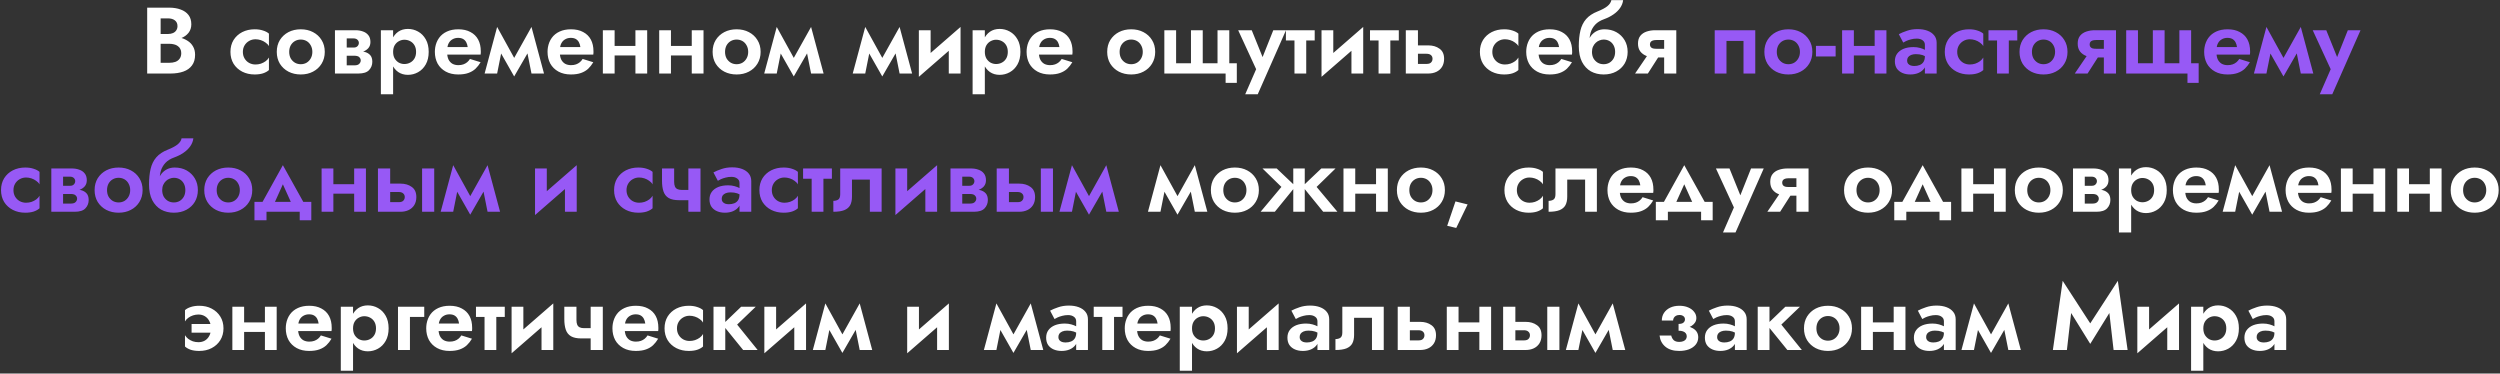 <?xml version="1.0" encoding="UTF-8"?> <svg xmlns="http://www.w3.org/2000/svg" width="850" height="127" viewBox="0 0 850 127" fill="none"><rect x="0" y="0" width="850" height="127" fill="#333333" stroke="none"/> <path d="M53.465 13.64H57.497C58.991 13.64 60.303 13.437 61.433 13.032C62.564 12.605 63.449 11.987 64.089 11.176C64.729 10.365 65.049 9.395 65.049 8.264C65.049 6.984 64.729 5.928 64.089 5.096C63.449 4.264 62.564 3.645 61.433 3.24C60.303 2.813 58.991 2.6 57.497 2.6H50.041V25H57.977C59.641 25 61.103 24.776 62.361 24.328C63.62 23.88 64.591 23.187 65.273 22.248C65.977 21.309 66.329 20.104 66.329 18.632C66.329 17.523 66.095 16.573 65.625 15.784C65.177 14.995 64.559 14.355 63.769 13.864C62.98 13.352 62.084 12.979 61.081 12.744C60.1 12.509 59.065 12.392 57.977 12.392H53.465V14.888H57.561C58.137 14.888 58.671 14.952 59.161 15.08C59.652 15.187 60.079 15.379 60.441 15.656C60.825 15.912 61.113 16.243 61.305 16.648C61.519 17.032 61.625 17.501 61.625 18.056C61.625 18.824 61.444 19.453 61.081 19.944C60.74 20.435 60.26 20.797 59.641 21.032C59.023 21.245 58.329 21.352 57.561 21.352H54.617V6.248H57.081C58.084 6.248 58.873 6.472 59.449 6.92C60.047 7.368 60.345 8.019 60.345 8.872C60.345 9.427 60.207 9.907 59.929 10.312C59.673 10.717 59.3 11.027 58.809 11.24C58.319 11.453 57.743 11.56 57.081 11.56H53.465V13.64ZM82.575 17.64C82.575 16.808 82.767 16.072 83.151 15.432C83.535 14.792 84.047 14.291 84.687 13.928C85.348 13.544 86.073 13.352 86.863 13.352C87.46 13.352 88.057 13.448 88.655 13.64C89.252 13.832 89.796 14.109 90.287 14.472C90.799 14.813 91.183 15.219 91.439 15.688V11.432C90.927 10.984 90.255 10.632 89.423 10.376C88.612 10.099 87.663 9.96 86.575 9.96C85.017 9.96 83.609 10.28 82.351 10.92C81.113 11.56 80.132 12.456 79.407 13.608C78.703 14.76 78.351 16.104 78.351 17.64C78.351 19.155 78.703 20.499 79.407 21.672C80.132 22.824 81.113 23.72 82.351 24.36C83.609 25 85.017 25.32 86.575 25.32C87.663 25.32 88.612 25.192 89.423 24.936C90.255 24.659 90.927 24.285 91.439 23.816V19.56C91.183 20.029 90.809 20.445 90.319 20.808C89.849 21.149 89.316 21.427 88.719 21.64C88.121 21.832 87.503 21.928 86.863 21.928C86.073 21.928 85.348 21.747 84.687 21.384C84.047 21.021 83.535 20.52 83.151 19.88C82.767 19.24 82.575 18.493 82.575 17.64ZM94.103 17.64C94.103 19.155 94.455 20.499 95.159 21.672C95.884 22.824 96.855 23.72 98.071 24.36C99.308 25 100.706 25.32 102.263 25.32C103.82 25.32 105.207 25 106.423 24.36C107.66 23.72 108.631 22.824 109.335 21.672C110.06 20.499 110.423 19.155 110.423 17.64C110.423 16.104 110.06 14.76 109.335 13.608C108.631 12.456 107.66 11.56 106.423 10.92C105.207 10.28 103.82 9.96 102.263 9.96C100.706 9.96 99.308 10.28 98.071 10.92C96.855 11.56 95.884 12.456 95.159 13.608C94.455 14.76 94.103 16.104 94.103 17.64ZM98.327 17.64C98.327 16.808 98.498 16.072 98.839 15.432C99.201 14.792 99.681 14.301 100.279 13.96C100.876 13.619 101.538 13.448 102.263 13.448C102.988 13.448 103.65 13.619 104.247 13.96C104.844 14.301 105.314 14.792 105.655 15.432C106.018 16.072 106.199 16.808 106.199 17.64C106.199 18.472 106.018 19.208 105.655 19.848C105.314 20.467 104.844 20.957 104.247 21.32C103.65 21.661 102.988 21.832 102.263 21.832C101.538 21.832 100.876 21.661 100.279 21.32C99.681 20.957 99.201 20.467 98.839 19.848C98.498 19.208 98.327 18.472 98.327 17.64ZM116.284 17.32V18.952H120.54C120.924 18.952 121.244 18.995 121.5 19.08C121.778 19.144 121.991 19.261 122.14 19.432C122.311 19.581 122.439 19.752 122.524 19.944C122.61 20.115 122.652 20.317 122.652 20.552C122.652 20.979 122.482 21.363 122.14 21.704C121.82 22.045 121.287 22.216 120.54 22.216H116.284V25H121.852C123.538 25 124.743 24.616 125.468 23.848C126.215 23.059 126.588 22.109 126.588 21C126.588 20.04 126.354 19.293 125.884 18.76C125.415 18.227 124.775 17.853 123.964 17.64C123.154 17.427 122.236 17.32 121.212 17.32H116.284ZM116.284 17.96H120.892C121.81 17.96 122.642 17.832 123.388 17.576C124.156 17.299 124.775 16.893 125.244 16.36C125.714 15.805 125.948 15.112 125.948 14.28C125.948 13.32 125.714 12.552 125.244 11.976C124.775 11.379 124.156 10.952 123.388 10.696C122.642 10.419 121.81 10.28 120.892 10.28H116.284V13.064H120.22C120.775 13.064 121.212 13.213 121.532 13.512C121.852 13.811 122.012 14.173 122.012 14.6C122.012 14.813 121.97 15.016 121.884 15.208C121.799 15.4 121.682 15.571 121.532 15.72C121.383 15.869 121.191 15.987 120.956 16.072C120.743 16.136 120.498 16.168 120.22 16.168H116.284V17.96ZM113.884 10.28V25H117.884V10.28H113.884ZM133.659 32.04V10.28H129.499V32.04H133.659ZM145.755 17.64C145.755 15.955 145.424 14.536 144.763 13.384C144.102 12.211 143.227 11.325 142.139 10.728C141.072 10.131 139.92 9.832 138.683 9.832C137.424 9.832 136.326 10.152 135.387 10.792C134.47 11.432 133.755 12.339 133.243 13.512C132.752 14.664 132.507 16.04 132.507 17.64C132.507 19.219 132.752 20.595 133.243 21.768C133.755 22.941 134.47 23.848 135.387 24.488C136.326 25.128 137.424 25.448 138.683 25.448C139.92 25.448 141.072 25.149 142.139 24.552C143.227 23.955 144.102 23.069 144.763 21.896C145.424 20.723 145.755 19.304 145.755 17.64ZM141.467 17.64C141.467 18.515 141.286 19.261 140.923 19.88C140.56 20.499 140.07 20.968 139.451 21.288C138.854 21.608 138.192 21.768 137.467 21.768C136.848 21.768 136.24 21.619 135.643 21.32C135.067 21 134.587 20.531 134.203 19.912C133.84 19.293 133.659 18.536 133.659 17.64C133.659 16.744 133.84 15.987 134.203 15.368C134.587 14.749 135.067 14.291 135.643 13.992C136.24 13.672 136.848 13.512 137.467 13.512C138.192 13.512 138.854 13.672 139.451 13.992C140.07 14.312 140.56 14.781 140.923 15.4C141.286 16.019 141.467 16.765 141.467 17.64ZM150.221 18.568H163.405C163.448 18.333 163.469 18.12 163.469 17.928C163.469 17.736 163.469 17.576 163.469 17.448C163.469 15.891 163.17 14.557 162.573 13.448C161.976 12.339 161.101 11.485 159.949 10.888C158.818 10.269 157.442 9.96 155.821 9.96C154.349 9.96 153.058 10.216 151.949 10.728C150.84 11.24 149.954 11.955 149.293 12.872C148.632 13.789 148.194 14.856 147.981 16.072C147.938 16.328 147.906 16.584 147.885 16.84C147.864 17.096 147.853 17.363 147.853 17.64C147.853 19.112 148.162 20.435 148.781 21.608C149.421 22.76 150.338 23.667 151.533 24.328C152.728 24.989 154.146 25.32 155.789 25.32C157.154 25.32 158.306 25.149 159.245 24.808C160.205 24.467 161.016 23.987 161.677 23.368C162.338 22.728 162.914 21.992 163.405 21.16L159.789 20.04C159.533 20.467 159.213 20.84 158.829 21.16C158.445 21.48 158.008 21.725 157.517 21.896C157.026 22.067 156.461 22.152 155.821 22.152C155.096 22.152 154.445 22.003 153.869 21.704C153.293 21.384 152.834 20.893 152.493 20.232C152.173 19.549 152.013 18.685 152.013 17.64L152.077 16.808C152.077 15.997 152.237 15.293 152.557 14.696C152.877 14.099 153.314 13.651 153.869 13.352C154.424 13.032 155.053 12.872 155.757 12.872C156.44 12.872 157.005 13 157.453 13.256C157.901 13.512 158.253 13.875 158.509 14.344C158.765 14.813 158.936 15.368 159.021 16.008H150.221V18.568ZM180.705 25H184.961L180.705 9.16L178.593 14.408L180.705 25ZM173.857 21.416L174.817 25.992L181.025 15.24L180.705 9.16L173.857 21.416ZM174.817 25.992L175.777 21.416L169.025 9.16L168.705 15.24L174.817 25.992ZM164.769 25H169.025L171.137 14.408L169.025 9.16L164.769 25ZM188.533 18.568H201.717C201.76 18.333 201.781 18.12 201.781 17.928C201.781 17.736 201.781 17.576 201.781 17.448C201.781 15.891 201.483 14.557 200.885 13.448C200.288 12.339 199.413 11.485 198.261 10.888C197.131 10.269 195.755 9.96 194.133 9.96C192.661 9.96 191.371 10.216 190.261 10.728C189.152 11.24 188.267 11.955 187.605 12.872C186.944 13.789 186.507 14.856 186.293 16.072C186.251 16.328 186.219 16.584 186.197 16.84C186.176 17.096 186.165 17.363 186.165 17.64C186.165 19.112 186.475 20.435 187.093 21.608C187.733 22.76 188.651 23.667 189.845 24.328C191.04 24.989 192.459 25.32 194.101 25.32C195.467 25.32 196.619 25.149 197.557 24.808C198.517 24.467 199.328 23.987 199.989 23.368C200.651 22.728 201.227 21.992 201.717 21.16L198.101 20.04C197.845 20.467 197.525 20.84 197.141 21.16C196.757 21.48 196.32 21.725 195.829 21.896C195.339 22.067 194.773 22.152 194.133 22.152C193.408 22.152 192.757 22.003 192.181 21.704C191.605 21.384 191.147 20.893 190.805 20.232C190.485 19.549 190.325 18.685 190.325 17.64L190.389 16.808C190.389 15.997 190.549 15.293 190.869 14.696C191.189 14.099 191.627 13.651 192.181 13.352C192.736 13.032 193.365 12.872 194.069 12.872C194.752 12.872 195.317 13 195.765 13.256C196.213 13.512 196.565 13.875 196.821 14.344C197.077 14.813 197.248 15.368 197.333 16.008H188.533V18.568ZM206.474 18.856H218.058V15.624H206.474V18.856ZM216.042 10.28V25H220.042V10.28H216.042ZM204.97 10.28V25H208.97V10.28H204.97ZM225.63 18.856H237.214V15.624H225.63V18.856ZM235.198 10.28V25H239.198V10.28H235.198ZM224.126 10.28V25H228.126V10.28H224.126ZM242.29 17.64C242.29 19.155 242.642 20.499 243.346 21.672C244.072 22.824 245.042 23.72 246.258 24.36C247.496 25 248.893 25.32 250.45 25.32C252.008 25.32 253.394 25 254.61 24.36C255.848 23.72 256.818 22.824 257.522 21.672C258.248 20.499 258.61 19.155 258.61 17.64C258.61 16.104 258.248 14.76 257.522 13.608C256.818 12.456 255.848 11.56 254.61 10.92C253.394 10.28 252.008 9.96 250.45 9.96C248.893 9.96 247.496 10.28 246.258 10.92C245.042 11.56 244.072 12.456 243.346 13.608C242.642 14.76 242.29 16.104 242.29 17.64ZM246.514 17.64C246.514 16.808 246.685 16.072 247.026 15.432C247.389 14.792 247.869 14.301 248.466 13.96C249.064 13.619 249.725 13.448 250.45 13.448C251.176 13.448 251.837 13.619 252.434 13.96C253.032 14.301 253.501 14.792 253.842 15.432C254.205 16.072 254.386 16.808 254.386 17.64C254.386 18.472 254.205 19.208 253.842 19.848C253.501 20.467 253.032 20.957 252.434 21.32C251.837 21.661 251.176 21.832 250.45 21.832C249.725 21.832 249.064 21.661 248.466 21.32C247.869 20.957 247.389 20.467 247.026 19.848C246.685 19.208 246.514 18.472 246.514 17.64ZM275.768 25H280.024L275.768 9.16L273.656 14.408L275.768 25ZM268.92 21.416L269.88 25.992L276.088 15.24L275.768 9.16L268.92 21.416ZM269.88 25.992L270.84 21.416L264.088 9.16L263.768 15.24L269.88 25.992ZM259.832 25H264.088L266.2 14.408L264.088 9.16L259.832 25ZM305.862 25H310.118L305.862 9.16L303.75 14.408L305.862 25ZM299.014 21.416L299.974 25.992L306.182 15.24L305.862 9.16L299.014 21.416ZM299.974 25.992L300.934 21.416L294.182 9.16L293.862 15.24L299.974 25.992ZM289.926 25H294.182L296.294 14.408L294.182 9.16L289.926 25ZM326.426 13.928L326.586 9.16L312.57 21.352L312.41 26.12L326.426 13.928ZM316.41 10.28H312.41V26.12L316.41 21.928V10.28ZM326.586 9.16L322.586 13.352V25H326.586V9.16ZM334.846 32.04V10.28H330.686V32.04H334.846ZM346.942 17.64C346.942 15.955 346.612 14.536 345.95 13.384C345.289 12.211 344.414 11.325 343.326 10.728C342.26 10.131 341.108 9.832 339.87 9.832C338.612 9.832 337.513 10.152 336.574 10.792C335.657 11.432 334.942 12.339 334.43 13.512C333.94 14.664 333.694 16.04 333.694 17.64C333.694 19.219 333.94 20.595 334.43 21.768C334.942 22.941 335.657 23.848 336.574 24.488C337.513 25.128 338.612 25.448 339.87 25.448C341.108 25.448 342.26 25.149 343.326 24.552C344.414 23.955 345.289 23.069 345.95 21.896C346.612 20.723 346.942 19.304 346.942 17.64ZM342.654 17.64C342.654 18.515 342.473 19.261 342.11 19.88C341.748 20.499 341.257 20.968 340.638 21.288C340.041 21.608 339.38 21.768 338.654 21.768C338.036 21.768 337.428 21.619 336.83 21.32C336.254 21 335.774 20.531 335.39 19.912C335.028 19.293 334.846 18.536 334.846 17.64C334.846 16.744 335.028 15.987 335.39 15.368C335.774 14.749 336.254 14.291 336.83 13.992C337.428 13.672 338.036 13.512 338.654 13.512C339.38 13.512 340.041 13.672 340.638 13.992C341.257 14.312 341.748 14.781 342.11 15.4C342.473 16.019 342.654 16.765 342.654 17.64ZM351.408 18.568H364.592C364.635 18.333 364.656 18.12 364.656 17.928C364.656 17.736 364.656 17.576 364.656 17.448C364.656 15.891 364.358 14.557 363.76 13.448C363.163 12.339 362.288 11.485 361.136 10.888C360.006 10.269 358.63 9.96 357.008 9.96C355.536 9.96 354.246 10.216 353.136 10.728C352.027 11.24 351.142 11.955 350.48 12.872C349.819 13.789 349.382 14.856 349.168 16.072C349.126 16.328 349.094 16.584 349.072 16.84C349.051 17.096 349.04 17.363 349.04 17.64C349.04 19.112 349.35 20.435 349.968 21.608C350.608 22.76 351.526 23.667 352.72 24.328C353.915 24.989 355.334 25.32 356.976 25.32C358.342 25.32 359.494 25.149 360.432 24.808C361.392 24.467 362.203 23.987 362.864 23.368C363.526 22.728 364.102 21.992 364.592 21.16L360.976 20.04C360.72 20.467 360.4 20.84 360.016 21.16C359.632 21.48 359.195 21.725 358.704 21.896C358.214 22.067 357.648 22.152 357.008 22.152C356.283 22.152 355.632 22.003 355.056 21.704C354.48 21.384 354.022 20.893 353.68 20.232C353.36 19.549 353.2 18.685 353.2 17.64L353.264 16.808C353.264 15.997 353.424 15.293 353.744 14.696C354.064 14.099 354.502 13.651 355.056 13.352C355.611 13.032 356.24 12.872 356.944 12.872C357.627 12.872 358.192 13 358.64 13.256C359.088 13.512 359.44 13.875 359.696 14.344C359.952 14.813 360.123 15.368 360.208 16.008H351.408V18.568ZM376.447 17.64C376.447 19.155 376.799 20.499 377.503 21.672C378.228 22.824 379.199 23.72 380.415 24.36C381.652 25 383.049 25.32 384.607 25.32C386.164 25.32 387.551 25 388.767 24.36C390.004 23.72 390.975 22.824 391.679 21.672C392.404 20.499 392.767 19.155 392.767 17.64C392.767 16.104 392.404 14.76 391.679 13.608C390.975 12.456 390.004 11.56 388.767 10.92C387.551 10.28 386.164 9.96 384.607 9.96C383.049 9.96 381.652 10.28 380.415 10.92C379.199 11.56 378.228 12.456 377.503 13.608C376.799 14.76 376.447 16.104 376.447 17.64ZM380.671 17.64C380.671 16.808 380.841 16.072 381.183 15.432C381.545 14.792 382.025 14.301 382.623 13.96C383.22 13.619 383.881 13.448 384.607 13.448C385.332 13.448 385.993 13.619 386.591 13.96C387.188 14.301 387.657 14.792 387.999 15.432C388.361 16.072 388.543 16.808 388.543 17.64C388.543 18.472 388.361 19.208 387.999 19.848C387.657 20.467 387.188 20.957 386.591 21.32C385.993 21.661 385.332 21.832 384.607 21.832C383.881 21.832 383.22 21.661 382.623 21.32C382.025 20.957 381.545 20.467 381.183 19.848C380.841 19.208 380.671 18.472 380.671 17.64ZM408.932 21.512V10.28H404.932V21.512H399.876V10.28H395.876V25H416.708V28.168H420.516V21.512H417.956V10.28H413.956V21.512H408.932ZM437.236 10.28H432.916L428.276 21.928L430.324 21.992L425.588 10.28H420.98L427.092 23.528L423.38 32.04H427.636L437.236 10.28ZM437.207 10.28V13.768H446.999V10.28H437.207ZM440.119 10.92V25H444.119V10.92H440.119ZM463.332 13.928L463.492 9.16L449.476 21.352L449.316 26.12L463.332 13.928ZM453.316 10.28H449.316V26.12L453.316 21.928V10.28ZM463.492 9.16L459.492 13.352V25H463.492V9.16ZM465.801 10.28V13.768H475.593V10.28H465.801ZM468.713 10.92V25H472.713V10.92H468.713ZM477.974 10.28V25H482.102V10.28H477.974ZM481.046 18.28H485.014C485.696 18.28 486.208 18.44 486.55 18.76C486.891 19.059 487.062 19.475 487.062 20.008C487.062 20.371 486.976 20.68 486.806 20.936C486.656 21.192 486.432 21.395 486.134 21.544C485.835 21.672 485.462 21.736 485.014 21.736H481.046V25H485.622C486.646 25 487.563 24.808 488.374 24.424C489.184 24.04 489.824 23.475 490.294 22.728C490.763 21.96 490.998 21.053 490.998 20.008C490.998 18.429 490.475 17.277 489.43 16.552C488.406 15.805 487.136 15.432 485.622 15.432H481.046V18.28ZM507.387 17.64C507.387 16.808 507.579 16.072 507.963 15.432C508.347 14.792 508.859 14.291 509.499 13.928C510.16 13.544 510.886 13.352 511.675 13.352C512.272 13.352 512.87 13.448 513.467 13.64C514.064 13.832 514.608 14.109 515.099 14.472C515.611 14.813 515.995 15.219 516.251 15.688V11.432C515.739 10.984 515.067 10.632 514.235 10.376C513.424 10.099 512.475 9.96 511.387 9.96C509.83 9.96 508.422 10.28 507.163 10.92C505.926 11.56 504.944 12.456 504.219 13.608C503.515 14.76 503.163 16.104 503.163 17.64C503.163 19.155 503.515 20.499 504.219 21.672C504.944 22.824 505.926 23.72 507.163 24.36C508.422 25 509.83 25.32 511.387 25.32C512.475 25.32 513.424 25.192 514.235 24.936C515.067 24.659 515.739 24.285 516.251 23.816V19.56C515.995 20.029 515.622 20.445 515.131 20.808C514.662 21.149 514.128 21.427 513.531 21.64C512.934 21.832 512.315 21.928 511.675 21.928C510.886 21.928 510.16 21.747 509.499 21.384C508.859 21.021 508.347 20.52 507.963 19.88C507.579 19.24 507.387 18.493 507.387 17.64ZM521.283 18.568H534.467C534.51 18.333 534.531 18.12 534.531 17.928C534.531 17.736 534.531 17.576 534.531 17.448C534.531 15.891 534.233 14.557 533.635 13.448C533.038 12.339 532.163 11.485 531.011 10.888C529.881 10.269 528.505 9.96 526.883 9.96C525.411 9.96 524.121 10.216 523.011 10.728C521.902 11.24 521.017 11.955 520.355 12.872C519.694 13.789 519.257 14.856 519.043 16.072C519.001 16.328 518.969 16.584 518.947 16.84C518.926 17.096 518.915 17.363 518.915 17.64C518.915 19.112 519.225 20.435 519.843 21.608C520.483 22.76 521.401 23.667 522.595 24.328C523.79 24.989 525.209 25.32 526.851 25.32C528.217 25.32 529.369 25.149 530.307 24.808C531.267 24.467 532.078 23.987 532.739 23.368C533.401 22.728 533.977 21.992 534.467 21.16L530.851 20.04C530.595 20.467 530.275 20.84 529.891 21.16C529.507 21.48 529.07 21.725 528.579 21.896C528.089 22.067 527.523 22.152 526.883 22.152C526.158 22.152 525.507 22.003 524.931 21.704C524.355 21.384 523.897 20.893 523.555 20.232C523.235 19.549 523.075 18.685 523.075 17.64L523.139 16.808C523.139 15.997 523.299 15.293 523.619 14.696C523.939 14.099 524.377 13.651 524.931 13.352C525.486 13.032 526.115 12.872 526.819 12.872C527.502 12.872 528.067 13 528.515 13.256C528.963 13.512 529.315 13.875 529.571 14.344C529.827 14.813 529.998 15.368 530.083 16.008H521.283V18.568ZM545.24 13.448C545.965 13.448 546.627 13.619 547.224 13.96C547.821 14.301 548.291 14.792 548.632 15.432C548.973 16.072 549.144 16.808 549.144 17.64C549.144 18.472 548.973 19.208 548.632 19.848C548.291 20.467 547.821 20.957 547.224 21.32C546.627 21.661 545.965 21.832 545.24 21.832C544.493 21.832 543.821 21.661 543.224 21.32C542.627 20.957 542.147 20.467 541.784 19.848C541.443 19.208 541.272 18.472 541.272 17.64L536.792 15.72C536.792 17.832 537.155 19.603 537.88 21.032C538.627 22.461 539.629 23.539 540.888 24.264C542.168 24.968 543.619 25.32 545.24 25.32C546.861 25.32 548.28 24.989 549.496 24.328C550.733 23.667 551.693 22.76 552.376 21.608C553.059 20.435 553.4 19.112 553.4 17.64C553.4 16.147 553.059 14.824 552.376 13.672C551.693 12.52 550.765 11.613 549.592 10.952C548.419 10.291 547.053 9.96 545.496 9.96L545.24 13.448ZM539.448 17.64H541.272C541.272 16.957 541.389 16.36 541.624 15.848C541.859 15.336 542.168 14.899 542.552 14.536C542.936 14.173 543.363 13.907 543.832 13.736C544.301 13.544 544.771 13.448 545.24 13.448L545.496 9.96C544.579 9.96 543.747 10.141 543 10.504C542.275 10.845 541.635 11.347 541.08 12.008C540.547 12.669 540.141 13.48 539.864 14.44C539.587 15.379 539.448 16.445 539.448 17.64ZM536.792 15.72L540.952 17.544L540.408 14.12C540.408 13.053 540.547 12.029 540.824 11.048C541.123 10.067 541.635 9.181 542.36 8.392C543.085 7.603 544.109 6.973 545.432 6.504C546.605 6.077 547.651 5.544 548.568 4.904C549.507 4.264 550.264 3.528 550.84 2.696C551.416 1.864 551.757 0.979 551.864 0.04H547.864C547.715 0.808 547.256 1.501 546.488 2.12C545.741 2.717 544.643 3.304 543.192 3.88C541.507 4.541 540.195 5.416 539.256 6.504C538.339 7.571 537.699 8.872 537.336 10.408C536.973 11.944 536.792 13.715 536.792 15.72ZM560.276 25L564.756 17.992H560.692L555.924 25H560.276ZM569.94 25V10.28H565.812V25H569.94ZM567.284 16.584H563.188C562.697 16.584 562.292 16.541 561.972 16.456C561.652 16.349 561.406 16.189 561.236 15.976C561.065 15.741 560.98 15.453 560.98 15.112C560.98 14.749 561.065 14.461 561.236 14.248C561.406 14.035 561.652 13.875 561.972 13.768C562.292 13.661 562.697 13.608 563.188 13.608H567.284V10.28H562.708C561.705 10.28 560.756 10.429 559.86 10.728C558.964 11.027 558.249 11.507 557.716 12.168C557.182 12.829 556.916 13.715 556.916 14.824C556.916 15.912 557.182 16.808 557.716 17.512C558.249 18.195 558.964 18.707 559.86 19.048C560.756 19.368 561.705 19.528 562.708 19.528H567.284V16.584ZM406.237 72H410.493L406.237 56.16L404.125 61.408L406.237 72ZM399.389 68.416L400.349 72.992L406.557 62.24L406.237 56.16L399.389 68.416ZM400.349 72.992L401.309 68.416L394.557 56.16L394.237 62.24L400.349 72.992ZM390.301 72H394.557L396.669 61.408L394.557 56.16L390.301 72ZM411.697 64.64C411.697 66.155 412.049 67.499 412.753 68.672C413.478 69.824 414.449 70.72 415.665 71.36C416.902 72 418.299 72.32 419.857 72.32C421.414 72.32 422.801 72 424.017 71.36C425.254 70.72 426.225 69.824 426.929 68.672C427.654 67.499 428.017 66.155 428.017 64.64C428.017 63.104 427.654 61.76 426.929 60.608C426.225 59.456 425.254 58.56 424.017 57.92C422.801 57.28 421.414 56.96 419.857 56.96C418.299 56.96 416.902 57.28 415.665 57.92C414.449 58.56 413.478 59.456 412.753 60.608C412.049 61.76 411.697 63.104 411.697 64.64ZM415.921 64.64C415.921 63.808 416.091 63.072 416.433 62.432C416.795 61.792 417.275 61.301 417.873 60.96C418.47 60.619 419.131 60.448 419.857 60.448C420.582 60.448 421.243 60.619 421.841 60.96C422.438 61.301 422.907 61.792 423.249 62.432C423.611 63.072 423.793 63.808 423.793 64.64C423.793 65.472 423.611 66.208 423.249 66.848C422.907 67.467 422.438 67.957 421.841 68.32C421.243 68.661 420.582 68.832 419.857 68.832C419.131 68.832 418.47 68.661 417.873 68.32C417.275 67.957 416.795 67.467 416.433 66.848C416.091 66.208 415.921 65.472 415.921 64.64ZM449.249 57.28L442.849 63.36L449.889 72H454.721L447.649 63.552L454.081 57.28H449.249ZM443.617 57.28H439.713V72H443.617V57.28ZM434.081 57.28H429.249L435.681 63.552L428.609 72H433.441L440.481 63.36L434.081 57.28ZM458.286 65.856H469.87V62.624H458.286V65.856ZM467.854 57.28V72H471.854V57.28H467.854ZM456.782 57.28V72H460.782V57.28H456.782ZM474.947 64.64C474.947 66.155 475.299 67.499 476.003 68.672C476.728 69.824 477.699 70.72 478.915 71.36C480.152 72 481.549 72.32 483.107 72.32C484.664 72.32 486.051 72 487.267 71.36C488.504 70.72 489.475 69.824 490.179 68.672C490.904 67.499 491.267 66.155 491.267 64.64C491.267 63.104 490.904 61.76 490.179 60.608C489.475 59.456 488.504 58.56 487.267 57.92C486.051 57.28 484.664 56.96 483.107 56.96C481.549 56.96 480.152 57.28 478.915 57.92C477.699 58.56 476.728 59.456 476.003 60.608C475.299 61.76 474.947 63.104 474.947 64.64ZM479.171 64.64C479.171 63.808 479.341 63.072 479.683 62.432C480.045 61.792 480.525 61.301 481.123 60.96C481.72 60.619 482.381 60.448 483.107 60.448C483.832 60.448 484.493 60.619 485.091 60.96C485.688 61.301 486.157 61.792 486.499 62.432C486.861 63.072 487.043 63.808 487.043 64.64C487.043 65.472 486.861 66.208 486.499 66.848C486.157 67.467 485.688 67.957 485.091 68.32C484.493 68.661 483.832 68.832 483.107 68.832C482.381 68.832 481.72 68.661 481.123 68.32C480.525 67.957 480.045 67.467 479.683 66.848C479.341 66.208 479.171 65.472 479.171 64.64ZM494.862 68.48L492.046 76.768L495.118 77.504L498.99 69.504L494.862 68.48ZM515.731 64.64C515.731 63.808 515.923 63.072 516.307 62.432C516.691 61.792 517.203 61.291 517.843 60.928C518.504 60.544 519.23 60.352 520.019 60.352C520.616 60.352 521.214 60.448 521.811 60.64C522.408 60.832 522.952 61.109 523.443 61.472C523.955 61.813 524.339 62.219 524.595 62.688V58.432C524.083 57.984 523.411 57.632 522.579 57.376C521.768 57.099 520.819 56.96 519.731 56.96C518.174 56.96 516.766 57.28 515.507 57.92C514.27 58.56 513.288 59.456 512.563 60.608C511.859 61.76 511.507 63.104 511.507 64.64C511.507 66.155 511.859 67.499 512.563 68.672C513.288 69.824 514.27 70.72 515.507 71.36C516.766 72 518.174 72.32 519.731 72.32C520.819 72.32 521.768 72.192 522.579 71.936C523.411 71.659 524.083 71.285 524.595 70.816V66.56C524.339 67.029 523.966 67.445 523.475 67.808C523.006 68.149 522.472 68.427 521.875 68.64C521.278 68.832 520.659 68.928 520.019 68.928C519.23 68.928 518.504 68.747 517.843 68.384C517.203 68.021 516.691 67.52 516.307 66.88C515.923 66.24 515.731 65.493 515.731 64.64ZM542.939 57.28H528.859V66.048C528.859 66.965 528.624 67.573 528.155 67.872C527.707 68.149 527.163 68.288 526.523 68.288V72C528.08 72 529.318 71.819 530.235 71.456C531.174 71.072 531.846 70.507 532.251 69.76C532.656 68.992 532.859 68.032 532.859 66.88V61.056H538.939V72H542.939V57.28ZM548.908 65.568H562.092C562.135 65.333 562.156 65.12 562.156 64.928C562.156 64.736 562.156 64.576 562.156 64.448C562.156 62.891 561.858 61.557 561.26 60.448C560.663 59.339 559.788 58.485 558.636 57.888C557.506 57.269 556.13 56.96 554.508 56.96C553.036 56.96 551.746 57.216 550.636 57.728C549.527 58.24 548.642 58.955 547.98 59.872C547.319 60.789 546.882 61.856 546.668 63.072C546.626 63.328 546.594 63.584 546.572 63.84C546.551 64.096 546.54 64.363 546.54 64.64C546.54 66.112 546.85 67.435 547.468 68.608C548.108 69.76 549.026 70.667 550.22 71.328C551.415 71.989 552.834 72.32 554.476 72.32C555.842 72.32 556.994 72.149 557.932 71.808C558.892 71.467 559.703 70.987 560.364 70.368C561.026 69.728 561.602 68.992 562.092 68.16L558.476 67.04C558.22 67.467 557.9 67.84 557.516 68.16C557.132 68.48 556.695 68.725 556.204 68.896C555.714 69.067 555.148 69.152 554.508 69.152C553.783 69.152 553.132 69.003 552.556 68.704C551.98 68.384 551.522 67.893 551.18 67.232C550.86 66.549 550.7 65.685 550.7 64.64L550.764 63.808C550.764 62.997 550.924 62.293 551.244 61.696C551.564 61.099 552.002 60.651 552.556 60.352C553.111 60.032 553.74 59.872 554.444 59.872C555.127 59.872 555.692 60 556.14 60.256C556.588 60.512 556.94 60.875 557.196 61.344C557.452 61.813 557.623 62.368 557.708 63.008H548.908V65.568ZM572.647 62.656L576.423 71.04L580.551 70.368L572.647 56.16L564.775 70.368L568.871 71.04L572.647 62.656ZM578.375 72V74.88H582.311V68.64H562.983V74.88H567.079V72H578.375ZM599.673 57.28H595.353L590.713 68.928L592.761 68.992L588.025 57.28H583.417L589.529 70.528L585.817 79.04H590.073L599.673 57.28ZM605.244 72L609.724 64.992H605.66L600.892 72H605.244ZM614.908 72V57.28H610.78V72H614.908ZM612.252 63.584H608.156C607.666 63.584 607.26 63.541 606.94 63.456C606.62 63.349 606.375 63.189 606.204 62.976C606.034 62.741 605.948 62.453 605.948 62.112C605.948 61.749 606.034 61.461 606.204 61.248C606.375 61.035 606.62 60.875 606.94 60.768C607.26 60.661 607.666 60.608 608.156 60.608H612.252V57.28H607.676C606.674 57.28 605.724 57.429 604.828 57.728C603.932 58.027 603.218 58.507 602.684 59.168C602.151 59.829 601.884 60.715 601.884 61.824C601.884 62.912 602.151 63.808 602.684 64.512C603.218 65.195 603.932 65.707 604.828 66.048C605.724 66.368 606.674 66.528 607.676 66.528H612.252V63.584ZM626.978 64.64C626.978 66.155 627.33 67.499 628.034 68.672C628.759 69.824 629.73 70.72 630.946 71.36C632.183 72 633.581 72.32 635.138 72.32C636.695 72.32 638.082 72 639.298 71.36C640.535 70.72 641.506 69.824 642.21 68.672C642.935 67.499 643.298 66.155 643.298 64.64C643.298 63.104 642.935 61.76 642.21 60.608C641.506 59.456 640.535 58.56 639.298 57.92C638.082 57.28 636.695 56.96 635.138 56.96C633.581 56.96 632.183 57.28 630.946 57.92C629.73 58.56 628.759 59.456 628.034 60.608C627.33 61.76 626.978 63.104 626.978 64.64ZM631.202 64.64C631.202 63.808 631.373 63.072 631.714 62.432C632.077 61.792 632.557 61.301 633.154 60.96C633.751 60.619 634.413 60.448 635.138 60.448C635.863 60.448 636.525 60.619 637.122 60.96C637.719 61.301 638.189 61.792 638.53 62.432C638.893 63.072 639.074 63.808 639.074 64.64C639.074 65.472 638.893 66.208 638.53 66.848C638.189 67.467 637.719 67.957 637.122 68.32C636.525 68.661 635.863 68.832 635.138 68.832C634.413 68.832 633.751 68.661 633.154 68.32C632.557 67.957 632.077 67.467 631.714 66.848C631.373 66.208 631.202 65.472 631.202 64.64ZM653.71 62.656L657.486 71.04L661.614 70.368L653.71 56.16L645.838 70.368L649.934 71.04L653.71 62.656ZM659.438 72V74.88H663.374V68.64H644.046V74.88H648.142V72H659.438ZM668.38 65.856H679.964V62.624H668.38V65.856ZM677.948 57.28V72H681.948V57.28H677.948ZM666.876 57.28V72H670.876V57.28H666.876ZM685.04 64.64C685.04 66.155 685.392 67.499 686.096 68.672C686.822 69.824 687.792 70.72 689.008 71.36C690.246 72 691.643 72.32 693.2 72.32C694.758 72.32 696.144 72 697.36 71.36C698.598 70.72 699.568 69.824 700.272 68.672C700.998 67.499 701.36 66.155 701.36 64.64C701.36 63.104 700.998 61.76 700.272 60.608C699.568 59.456 698.598 58.56 697.36 57.92C696.144 57.28 694.758 56.96 693.2 56.96C691.643 56.96 690.246 57.28 689.008 57.92C687.792 58.56 686.822 59.456 686.096 60.608C685.392 61.76 685.04 63.104 685.04 64.64ZM689.264 64.64C689.264 63.808 689.435 63.072 689.776 62.432C690.139 61.792 690.619 61.301 691.216 60.96C691.814 60.619 692.475 60.448 693.2 60.448C693.926 60.448 694.587 60.619 695.184 60.96C695.782 61.301 696.251 61.792 696.592 62.432C696.955 63.072 697.136 63.808 697.136 64.64C697.136 65.472 696.955 66.208 696.592 66.848C696.251 67.467 695.782 67.957 695.184 68.32C694.587 68.661 693.926 68.832 693.2 68.832C692.475 68.832 691.814 68.661 691.216 68.32C690.619 67.957 690.139 67.467 689.776 66.848C689.435 66.208 689.264 65.472 689.264 64.64ZM707.222 64.32V65.952H711.478C711.862 65.952 712.182 65.995 712.438 66.08C712.715 66.144 712.929 66.261 713.078 66.432C713.249 66.581 713.377 66.752 713.462 66.944C713.547 67.115 713.59 67.317 713.59 67.552C713.59 67.979 713.419 68.363 713.078 68.704C712.758 69.045 712.225 69.216 711.478 69.216H707.222V72H712.79C714.475 72 715.681 71.616 716.406 70.848C717.153 70.059 717.526 69.109 717.526 68C717.526 67.04 717.291 66.293 716.822 65.76C716.353 65.227 715.713 64.853 714.902 64.64C714.091 64.427 713.174 64.32 712.15 64.32H707.222ZM707.222 64.96H711.83C712.747 64.96 713.579 64.832 714.326 64.576C715.094 64.299 715.713 63.893 716.182 63.36C716.651 62.805 716.886 62.112 716.886 61.28C716.886 60.32 716.651 59.552 716.182 58.976C715.713 58.379 715.094 57.952 714.326 57.696C713.579 57.419 712.747 57.28 711.83 57.28H707.222V60.064H711.158C711.713 60.064 712.15 60.213 712.47 60.512C712.79 60.811 712.95 61.173 712.95 61.6C712.95 61.813 712.907 62.016 712.822 62.208C712.737 62.4 712.619 62.571 712.47 62.72C712.321 62.869 712.129 62.987 711.894 63.072C711.681 63.136 711.435 63.168 711.158 63.168H707.222V64.96ZM704.822 57.28V72H708.822V57.28H704.822ZM724.596 79.04V57.28H720.436V79.04H724.596ZM736.692 64.64C736.692 62.955 736.362 61.536 735.7 60.384C735.039 59.211 734.164 58.325 733.076 57.728C732.01 57.131 730.858 56.832 729.62 56.832C728.362 56.832 727.263 57.152 726.324 57.792C725.407 58.432 724.692 59.339 724.18 60.512C723.69 61.664 723.444 63.04 723.444 64.64C723.444 66.219 723.69 67.595 724.18 68.768C724.692 69.941 725.407 70.848 726.324 71.488C727.263 72.128 728.362 72.448 729.62 72.448C730.858 72.448 732.01 72.149 733.076 71.552C734.164 70.955 735.039 70.069 735.7 68.896C736.362 67.723 736.692 66.304 736.692 64.64ZM732.404 64.64C732.404 65.515 732.223 66.261 731.86 66.88C731.498 67.499 731.007 67.968 730.388 68.288C729.791 68.608 729.13 68.768 728.404 68.768C727.786 68.768 727.178 68.619 726.58 68.32C726.004 68 725.524 67.531 725.14 66.912C724.778 66.293 724.596 65.536 724.596 64.64C724.596 63.744 724.778 62.987 725.14 62.368C725.524 61.749 726.004 61.291 726.58 60.992C727.178 60.672 727.786 60.512 728.404 60.512C729.13 60.512 729.791 60.672 730.388 60.992C731.007 61.312 731.498 61.781 731.86 62.4C732.223 63.019 732.404 63.765 732.404 64.64ZM741.158 65.568H754.342C754.385 65.333 754.406 65.12 754.406 64.928C754.406 64.736 754.406 64.576 754.406 64.448C754.406 62.891 754.108 61.557 753.51 60.448C752.913 59.339 752.038 58.485 750.886 57.888C749.756 57.269 748.38 56.96 746.758 56.96C745.286 56.96 743.996 57.216 742.886 57.728C741.777 58.24 740.892 58.955 740.23 59.872C739.569 60.789 739.132 61.856 738.918 63.072C738.876 63.328 738.844 63.584 738.822 63.84C738.801 64.096 738.79 64.363 738.79 64.64C738.79 66.112 739.1 67.435 739.718 68.608C740.358 69.76 741.276 70.667 742.47 71.328C743.665 71.989 745.084 72.32 746.726 72.32C748.092 72.32 749.244 72.149 750.182 71.808C751.142 71.467 751.953 70.987 752.614 70.368C753.276 69.728 753.852 68.992 754.342 68.16L750.726 67.04C750.47 67.467 750.15 67.84 749.766 68.16C749.382 68.48 748.945 68.725 748.454 68.896C747.964 69.067 747.398 69.152 746.758 69.152C746.033 69.152 745.382 69.003 744.806 68.704C744.23 68.384 743.772 67.893 743.43 67.232C743.11 66.549 742.95 65.685 742.95 64.64L743.014 63.808C743.014 62.997 743.174 62.293 743.494 61.696C743.814 61.099 744.252 60.651 744.806 60.352C745.361 60.032 745.99 59.872 746.694 59.872C747.377 59.872 747.942 60 748.39 60.256C748.838 60.512 749.19 60.875 749.446 61.344C749.702 61.813 749.873 62.368 749.958 63.008H741.158V65.568ZM771.643 72H775.899L771.643 56.16L769.531 61.408L771.643 72ZM764.795 68.416L765.755 72.992L771.963 62.24L771.643 56.16L764.795 68.416ZM765.755 72.992L766.715 68.416L759.963 56.16L759.643 62.24L765.755 72.992ZM755.707 72H759.963L762.075 61.408L759.963 56.16L755.707 72ZM779.471 65.568H792.655C792.698 65.333 792.719 65.12 792.719 64.928C792.719 64.736 792.719 64.576 792.719 64.448C792.719 62.891 792.42 61.557 791.823 60.448C791.226 59.339 790.351 58.485 789.199 57.888C788.068 57.269 786.692 56.96 785.071 56.96C783.599 56.96 782.308 57.216 781.199 57.728C780.09 58.24 779.204 58.955 778.543 59.872C777.882 60.789 777.444 61.856 777.231 63.072C777.188 63.328 777.156 63.584 777.135 63.84C777.114 64.096 777.103 64.363 777.103 64.64C777.103 66.112 777.412 67.435 778.031 68.608C778.671 69.76 779.588 70.667 780.783 71.328C781.978 71.989 783.396 72.32 785.039 72.32C786.404 72.32 787.556 72.149 788.495 71.808C789.455 71.467 790.266 70.987 790.927 70.368C791.588 69.728 792.164 68.992 792.655 68.16L789.039 67.04C788.783 67.467 788.463 67.84 788.079 68.16C787.695 68.48 787.258 68.725 786.767 68.896C786.276 69.067 785.711 69.152 785.071 69.152C784.346 69.152 783.695 69.003 783.119 68.704C782.543 68.384 782.084 67.893 781.743 67.232C781.423 66.549 781.263 65.685 781.263 64.64L781.327 63.808C781.327 62.997 781.487 62.293 781.807 61.696C782.127 61.099 782.564 60.651 783.119 60.352C783.674 60.032 784.303 59.872 785.007 59.872C785.69 59.872 786.255 60 786.703 60.256C787.151 60.512 787.503 60.875 787.759 61.344C788.015 61.813 788.186 62.368 788.271 63.008H779.471V65.568ZM797.411 65.856H808.995V62.624H797.411V65.856ZM806.979 57.28V72H810.979V57.28H806.979ZM795.907 57.28V72H799.907V57.28H795.907ZM816.568 65.856H828.152V62.624H816.568V65.856ZM826.136 57.28V72H830.136V57.28H826.136ZM815.064 57.28V72H819.064V57.28H815.064ZM833.228 64.64C833.228 66.155 833.58 67.499 834.284 68.672C835.009 69.824 835.98 70.72 837.196 71.36C838.433 72 839.831 72.32 841.388 72.32C842.945 72.32 844.332 72 845.548 71.36C846.785 70.72 847.756 69.824 848.46 68.672C849.185 67.499 849.548 66.155 849.548 64.64C849.548 63.104 849.185 61.76 848.46 60.608C847.756 59.456 846.785 58.56 845.548 57.92C844.332 57.28 842.945 56.96 841.388 56.96C839.831 56.96 838.433 57.28 837.196 57.92C835.98 58.56 835.009 59.456 834.284 60.608C833.58 61.76 833.228 63.104 833.228 64.64ZM837.452 64.64C837.452 63.808 837.623 63.072 837.964 62.432C838.327 61.792 838.807 61.301 839.404 60.96C840.001 60.619 840.663 60.448 841.388 60.448C842.113 60.448 842.775 60.619 843.372 60.96C843.969 61.301 844.439 61.792 844.78 62.432C845.143 63.072 845.324 63.808 845.324 64.64C845.324 65.472 845.143 66.208 844.78 66.848C844.439 67.467 843.969 67.957 843.372 68.32C842.775 68.661 842.113 68.832 841.388 68.832C840.663 68.832 840.001 68.661 839.404 68.32C838.807 67.957 838.327 67.467 837.964 66.848C837.623 66.208 837.452 65.472 837.452 64.64ZM65.137 110.168V113.112H73.329L74.609 110.168H65.137ZM71.729 111.64C71.729 112.643 71.537 113.496 71.153 114.2C70.79 114.883 70.289 115.416 69.649 115.8C69.009 116.163 68.284 116.344 67.473 116.344C66.811 116.344 66.182 116.248 65.585 116.056C65.009 115.843 64.486 115.565 64.017 115.224C63.547 114.861 63.174 114.445 62.897 113.976V117.816C63.409 118.285 64.07 118.659 64.881 118.936C65.713 119.192 66.662 119.32 67.729 119.32C69.329 119.32 70.737 119 71.953 118.36C73.19 117.72 74.171 116.824 74.897 115.672C75.622 114.499 75.985 113.155 75.985 111.64C75.985 110.104 75.622 108.76 74.897 107.608C74.171 106.456 73.19 105.56 71.953 104.92C70.737 104.28 69.329 103.96 67.729 103.96C66.662 103.96 65.713 104.099 64.881 104.376C64.07 104.632 63.409 104.984 62.897 105.432V109.272C63.174 108.803 63.547 108.397 64.017 108.056C64.507 107.693 65.052 107.416 65.649 107.224C66.246 107.032 66.854 106.936 67.473 106.936C68.284 106.936 69.009 107.128 69.649 107.512C70.289 107.896 70.79 108.44 71.153 109.144C71.537 109.848 71.729 110.68 71.729 111.64ZM80.505 112.856H92.089V109.624H80.505V112.856ZM90.073 104.28V119H94.073V104.28H90.073ZM79.001 104.28V119H83.001V104.28H79.001ZM99.533 112.568H112.717C112.76 112.333 112.781 112.12 112.781 111.928C112.781 111.736 112.781 111.576 112.781 111.448C112.781 109.891 112.483 108.557 111.885 107.448C111.288 106.339 110.413 105.485 109.261 104.888C108.131 104.269 106.755 103.96 105.133 103.96C103.661 103.96 102.371 104.216 101.261 104.728C100.152 105.24 99.267 105.955 98.605 106.872C97.944 107.789 97.507 108.856 97.293 110.072C97.251 110.328 97.219 110.584 97.197 110.84C97.176 111.096 97.165 111.363 97.165 111.64C97.165 113.112 97.475 114.435 98.093 115.608C98.733 116.76 99.651 117.667 100.845 118.328C102.04 118.989 103.459 119.32 105.101 119.32C106.467 119.32 107.619 119.149 108.557 118.808C109.517 118.467 110.328 117.987 110.989 117.368C111.651 116.728 112.227 115.992 112.717 115.16L109.101 114.04C108.845 114.467 108.525 114.84 108.141 115.16C107.757 115.48 107.32 115.725 106.829 115.896C106.339 116.067 105.773 116.152 105.133 116.152C104.408 116.152 103.757 116.003 103.181 115.704C102.605 115.384 102.147 114.893 101.805 114.232C101.485 113.549 101.325 112.685 101.325 111.64L101.389 110.808C101.389 109.997 101.549 109.293 101.869 108.696C102.189 108.099 102.627 107.651 103.181 107.352C103.736 107.032 104.365 106.872 105.069 106.872C105.752 106.872 106.317 107 106.765 107.256C107.213 107.512 107.565 107.875 107.821 108.344C108.077 108.813 108.248 109.368 108.333 110.008H99.533V112.568ZM120.034 126.04V104.28H115.874V126.04H120.034ZM132.13 111.64C132.13 109.955 131.799 108.536 131.138 107.384C130.477 106.211 129.602 105.325 128.514 104.728C127.447 104.131 126.295 103.832 125.058 103.832C123.799 103.832 122.701 104.152 121.762 104.792C120.845 105.432 120.13 106.339 119.618 107.512C119.127 108.664 118.882 110.04 118.882 111.64C118.882 113.219 119.127 114.595 119.618 115.768C120.13 116.941 120.845 117.848 121.762 118.488C122.701 119.128 123.799 119.448 125.058 119.448C126.295 119.448 127.447 119.149 128.514 118.552C129.602 117.955 130.477 117.069 131.138 115.896C131.799 114.723 132.13 113.304 132.13 111.64ZM127.842 111.64C127.842 112.515 127.661 113.261 127.298 113.88C126.935 114.499 126.445 114.968 125.826 115.288C125.229 115.608 124.567 115.768 123.842 115.768C123.223 115.768 122.615 115.619 122.018 115.32C121.442 115 120.962 114.531 120.578 113.912C120.215 113.293 120.034 112.536 120.034 111.64C120.034 110.744 120.215 109.987 120.578 109.368C120.962 108.749 121.442 108.291 122.018 107.992C122.615 107.672 123.223 107.512 123.842 107.512C124.567 107.512 125.229 107.672 125.826 107.992C126.445 108.312 126.935 108.781 127.298 109.4C127.661 110.019 127.842 110.765 127.842 111.64ZM135.316 104.28V119H139.38V107.768H144.244V104.28H135.316ZM147.283 112.568H160.467C160.51 112.333 160.531 112.12 160.531 111.928C160.531 111.736 160.531 111.576 160.531 111.448C160.531 109.891 160.233 108.557 159.635 107.448C159.038 106.339 158.163 105.485 157.011 104.888C155.881 104.269 154.505 103.96 152.883 103.96C151.411 103.96 150.121 104.216 149.011 104.728C147.902 105.24 147.017 105.955 146.355 106.872C145.694 107.789 145.257 108.856 145.043 110.072C145.001 110.328 144.969 110.584 144.947 110.84C144.926 111.096 144.915 111.363 144.915 111.64C144.915 113.112 145.225 114.435 145.843 115.608C146.483 116.76 147.401 117.667 148.595 118.328C149.79 118.989 151.209 119.32 152.851 119.32C154.217 119.32 155.369 119.149 156.307 118.808C157.267 118.467 158.078 117.987 158.739 117.368C159.401 116.728 159.977 115.992 160.467 115.16L156.851 114.04C156.595 114.467 156.275 114.84 155.891 115.16C155.507 115.48 155.07 115.725 154.579 115.896C154.089 116.067 153.523 116.152 152.883 116.152C152.158 116.152 151.507 116.003 150.931 115.704C150.355 115.384 149.897 114.893 149.555 114.232C149.235 113.549 149.075 112.685 149.075 111.64L149.139 110.808C149.139 109.997 149.299 109.293 149.619 108.696C149.939 108.099 150.377 107.651 150.931 107.352C151.486 107.032 152.115 106.872 152.819 106.872C153.502 106.872 154.067 107 154.515 107.256C154.963 107.512 155.315 107.875 155.571 108.344C155.827 108.813 155.998 109.368 156.083 110.008H147.283V112.568ZM161.832 104.28V107.768H171.624V104.28H161.832ZM164.744 104.92V119H168.744V104.92H164.744ZM187.957 107.928L188.117 103.16L174.101 115.352L173.941 120.12L187.957 107.928ZM177.941 104.28H173.941V120.12L177.941 115.928V104.28ZM188.117 103.16L184.117 107.352V119H188.117V103.16ZM197.626 115.064H202.65V111.576H198.586L197.626 115.064ZM200.826 104.28V119H204.954V104.28H200.826ZM195.994 104.28H191.866V108.504C191.866 109.933 192.036 111.139 192.378 112.12C192.719 113.101 193.306 113.837 194.138 114.328C194.991 114.819 196.154 115.064 197.626 115.064L198.586 111.576C197.967 111.576 197.466 111.48 197.082 111.288C196.698 111.096 196.42 110.797 196.25 110.392C196.079 109.987 195.994 109.453 195.994 108.792V104.28ZM210.596 112.568H223.78C223.823 112.333 223.844 112.12 223.844 111.928C223.844 111.736 223.844 111.576 223.844 111.448C223.844 109.891 223.545 108.557 222.948 107.448C222.351 106.339 221.476 105.485 220.324 104.888C219.193 104.269 217.817 103.96 216.196 103.96C214.724 103.96 213.433 104.216 212.324 104.728C211.215 105.24 210.329 105.955 209.668 106.872C209.007 107.789 208.569 108.856 208.356 110.072C208.313 110.328 208.281 110.584 208.26 110.84C208.239 111.096 208.228 111.363 208.228 111.64C208.228 113.112 208.537 114.435 209.156 115.608C209.796 116.76 210.713 117.667 211.908 118.328C213.103 118.989 214.521 119.32 216.164 119.32C217.529 119.32 218.681 119.149 219.62 118.808C220.58 118.467 221.391 117.987 222.052 117.368C222.713 116.728 223.289 115.992 223.78 115.16L220.164 114.04C219.908 114.467 219.588 114.84 219.204 115.16C218.82 115.48 218.383 115.725 217.892 115.896C217.401 116.067 216.836 116.152 216.196 116.152C215.471 116.152 214.82 116.003 214.244 115.704C213.668 115.384 213.209 114.893 212.868 114.232C212.548 113.549 212.388 112.685 212.388 111.64L212.452 110.808C212.452 109.997 212.612 109.293 212.932 108.696C213.252 108.099 213.689 107.651 214.244 107.352C214.799 107.032 215.428 106.872 216.132 106.872C216.815 106.872 217.38 107 217.828 107.256C218.276 107.512 218.628 107.875 218.884 108.344C219.14 108.813 219.311 109.368 219.396 110.008H210.596V112.568ZM230.168 111.64C230.168 110.808 230.36 110.072 230.744 109.432C231.128 108.792 231.64 108.291 232.28 107.928C232.942 107.544 233.667 107.352 234.456 107.352C235.054 107.352 235.651 107.448 236.248 107.64C236.846 107.832 237.39 108.109 237.88 108.472C238.392 108.813 238.776 109.219 239.032 109.688V105.432C238.52 104.984 237.848 104.632 237.016 104.376C236.206 104.099 235.256 103.96 234.168 103.96C232.611 103.96 231.203 104.28 229.944 104.92C228.707 105.56 227.726 106.456 227 107.608C226.296 108.76 225.944 110.104 225.944 111.64C225.944 113.155 226.296 114.499 227 115.672C227.726 116.824 228.707 117.72 229.944 118.36C231.203 119 232.611 119.32 234.168 119.32C235.256 119.32 236.206 119.192 237.016 118.936C237.848 118.659 238.52 118.285 239.032 117.816V113.56C238.776 114.029 238.403 114.445 237.912 114.808C237.443 115.149 236.91 115.427 236.312 115.64C235.715 115.832 235.096 115.928 234.456 115.928C233.667 115.928 232.942 115.747 232.28 115.384C231.64 115.021 231.128 114.52 230.744 113.88C230.36 113.24 230.168 112.493 230.168 111.64ZM242.593 104.28V119H246.593V104.28H242.593ZM252.001 104.28L245.665 110.36L252.673 119H257.601L250.625 110.36L256.961 104.28H252.001ZM273.894 107.928L274.054 103.16L260.038 115.352L259.878 120.12L273.894 107.928ZM263.878 104.28H259.878V120.12L263.878 115.928V104.28ZM274.054 103.16L270.054 107.352V119H274.054V103.16ZM292.299 119H296.555L292.299 103.16L290.187 108.408L292.299 119ZM285.451 115.416L286.411 119.992L292.619 109.24L292.299 103.16L285.451 115.416ZM286.411 119.992L287.371 115.416L280.619 103.16L280.299 109.24L286.411 119.992ZM276.363 119H280.619L282.731 108.408L280.619 103.16L276.363 119ZM322.457 107.928L322.617 103.16L308.601 115.352L308.441 120.12L322.457 107.928ZM312.441 104.28H308.441V120.12L312.441 115.928V104.28ZM322.617 103.16L318.617 107.352V119H322.617V103.16ZM350.455 119H354.711L350.455 103.16L348.343 108.408L350.455 119ZM343.607 115.416L344.567 119.992L350.775 109.24L350.455 103.16L343.607 115.416ZM344.567 119.992L345.527 115.416L338.775 103.16L338.455 109.24L344.567 119.992ZM334.519 119H338.775L340.887 108.408L338.775 103.16L334.519 119ZM359.851 114.616C359.851 114.168 359.958 113.784 360.171 113.464C360.406 113.144 360.747 112.888 361.195 112.696C361.643 112.504 362.187 112.408 362.827 112.408C363.702 112.408 364.459 112.515 365.099 112.728C365.739 112.941 366.358 113.272 366.955 113.72V111.704C366.763 111.469 366.433 111.224 365.963 110.968C365.494 110.712 364.918 110.488 364.235 110.296C363.553 110.104 362.817 110.008 362.027 110.008C360.747 110.008 359.627 110.2 358.667 110.584C357.729 110.968 356.993 111.523 356.459 112.248C355.947 112.952 355.691 113.805 355.691 114.808C355.691 115.789 355.915 116.621 356.363 117.304C356.833 117.965 357.462 118.467 358.251 118.808C359.041 119.149 359.937 119.32 360.939 119.32C361.963 119.32 362.881 119.149 363.691 118.808C364.523 118.445 365.185 117.933 365.675 117.272C366.166 116.589 366.411 115.779 366.411 114.84L365.899 113.112C365.899 113.923 365.739 114.573 365.419 115.064C365.099 115.555 364.662 115.907 364.107 116.12C363.553 116.333 362.945 116.44 362.283 116.44C361.835 116.44 361.419 116.376 361.035 116.248C360.673 116.099 360.385 115.896 360.171 115.64C359.958 115.363 359.851 115.021 359.851 114.616ZM358.539 108.472C358.774 108.323 359.115 108.141 359.563 107.928C360.033 107.715 360.566 107.533 361.163 107.384C361.782 107.213 362.443 107.128 363.147 107.128C363.958 107.128 364.619 107.32 365.131 107.704C365.643 108.067 365.899 108.579 365.899 109.24V119H369.899V108.568C369.899 107.565 369.622 106.723 369.067 106.04C368.513 105.336 367.745 104.803 366.763 104.44C365.803 104.077 364.683 103.896 363.403 103.896C362.081 103.896 360.875 104.088 359.787 104.472C358.699 104.835 357.782 105.219 357.035 105.624L358.539 108.472ZM371.863 104.28V107.768H381.655V104.28H371.863ZM374.775 104.92V119H378.775V104.92H374.775ZM384.783 112.568H397.967C398.01 112.333 398.031 112.12 398.031 111.928C398.031 111.736 398.031 111.576 398.031 111.448C398.031 109.891 397.733 108.557 397.135 107.448C396.538 106.339 395.663 105.485 394.511 104.888C393.381 104.269 392.005 103.96 390.383 103.96C388.911 103.96 387.621 104.216 386.511 104.728C385.402 105.24 384.517 105.955 383.855 106.872C383.194 107.789 382.757 108.856 382.543 110.072C382.501 110.328 382.469 110.584 382.447 110.84C382.426 111.096 382.415 111.363 382.415 111.64C382.415 113.112 382.725 114.435 383.343 115.608C383.983 116.76 384.901 117.667 386.095 118.328C387.29 118.989 388.709 119.32 390.351 119.32C391.717 119.32 392.869 119.149 393.807 118.808C394.767 118.467 395.578 117.987 396.239 117.368C396.901 116.728 397.477 115.992 397.967 115.16L394.351 114.04C394.095 114.467 393.775 114.84 393.391 115.16C393.007 115.48 392.57 115.725 392.079 115.896C391.589 116.067 391.023 116.152 390.383 116.152C389.658 116.152 389.007 116.003 388.431 115.704C387.855 115.384 387.397 114.893 387.055 114.232C386.735 113.549 386.575 112.685 386.575 111.64L386.639 110.808C386.639 109.997 386.799 109.293 387.119 108.696C387.439 108.099 387.877 107.651 388.431 107.352C388.986 107.032 389.615 106.872 390.319 106.872C391.002 106.872 391.567 107 392.015 107.256C392.463 107.512 392.815 107.875 393.071 108.344C393.327 108.813 393.498 109.368 393.583 110.008H384.783V112.568ZM405.284 126.04V104.28H401.124V126.04H405.284ZM417.38 111.64C417.38 109.955 417.049 108.536 416.388 107.384C415.727 106.211 414.852 105.325 413.764 104.728C412.697 104.131 411.545 103.832 410.308 103.832C409.049 103.832 407.951 104.152 407.012 104.792C406.095 105.432 405.38 106.339 404.868 107.512C404.377 108.664 404.132 110.04 404.132 111.64C404.132 113.219 404.377 114.595 404.868 115.768C405.38 116.941 406.095 117.848 407.012 118.488C407.951 119.128 409.049 119.448 410.308 119.448C411.545 119.448 412.697 119.149 413.764 118.552C414.852 117.955 415.727 117.069 416.388 115.896C417.049 114.723 417.38 113.304 417.38 111.64ZM413.092 111.64C413.092 112.515 412.911 113.261 412.548 113.88C412.185 114.499 411.695 114.968 411.076 115.288C410.479 115.608 409.817 115.768 409.092 115.768C408.473 115.768 407.865 115.619 407.268 115.32C406.692 115 406.212 114.531 405.828 113.912C405.465 113.293 405.284 112.536 405.284 111.64C405.284 110.744 405.465 109.987 405.828 109.368C406.212 108.749 406.692 108.291 407.268 107.992C407.865 107.672 408.473 107.512 409.092 107.512C409.817 107.512 410.479 107.672 411.076 107.992C411.695 108.312 412.185 108.781 412.548 109.4C412.911 110.019 413.092 110.765 413.092 111.64ZM434.582 107.928L434.742 103.16L420.726 115.352L420.566 120.12L434.582 107.928ZM424.566 104.28H420.566V120.12L424.566 115.928V104.28ZM434.742 103.16L430.742 107.352V119H434.742V103.16ZM441.883 114.616C441.883 114.168 441.989 113.784 442.203 113.464C442.437 113.144 442.779 112.888 443.227 112.696C443.675 112.504 444.219 112.408 444.859 112.408C445.733 112.408 446.491 112.515 447.131 112.728C447.771 112.941 448.389 113.272 448.987 113.72V111.704C448.795 111.469 448.464 111.224 447.995 110.968C447.525 110.712 446.949 110.488 446.267 110.296C445.584 110.104 444.848 110.008 444.059 110.008C442.779 110.008 441.659 110.2 440.699 110.584C439.76 110.968 439.024 111.523 438.491 112.248C437.979 112.952 437.723 113.805 437.723 114.808C437.723 115.789 437.947 116.621 438.395 117.304C438.864 117.965 439.493 118.467 440.283 118.808C441.072 119.149 441.968 119.32 442.971 119.32C443.995 119.32 444.912 119.149 445.723 118.808C446.555 118.445 447.216 117.933 447.707 117.272C448.197 116.589 448.443 115.779 448.443 114.84L447.931 113.112C447.931 113.923 447.771 114.573 447.451 115.064C447.131 115.555 446.693 115.907 446.139 116.12C445.584 116.333 444.976 116.44 444.315 116.44C443.867 116.44 443.451 116.376 443.067 116.248C442.704 116.099 442.416 115.896 442.203 115.64C441.989 115.363 441.883 115.021 441.883 114.616ZM440.571 108.472C440.805 108.323 441.147 108.141 441.595 107.928C442.064 107.715 442.597 107.533 443.195 107.384C443.813 107.213 444.475 107.128 445.179 107.128C445.989 107.128 446.651 107.32 447.163 107.704C447.675 108.067 447.931 108.579 447.931 109.24V119H451.931V108.568C451.931 107.565 451.653 106.723 451.099 106.04C450.544 105.336 449.776 104.803 448.795 104.44C447.835 104.077 446.715 103.896 445.435 103.896C444.112 103.896 442.907 104.088 441.819 104.472C440.731 104.835 439.813 105.219 439.067 105.624L440.571 108.472ZM470.47 104.28H456.39V113.048C456.39 113.965 456.156 114.573 455.686 114.872C455.238 115.149 454.694 115.288 454.054 115.288V119C455.612 119 456.849 118.819 457.766 118.456C458.705 118.072 459.377 117.507 459.782 116.76C460.188 115.992 460.39 115.032 460.39 113.88V108.056H466.47V119H470.47V104.28ZM475.224 104.28V119H479.352V104.28H475.224ZM478.296 112.28H482.264C482.946 112.28 483.458 112.44 483.8 112.76C484.141 113.059 484.312 113.475 484.312 114.008C484.312 114.371 484.226 114.68 484.056 114.936C483.906 115.192 483.682 115.395 483.384 115.544C483.085 115.672 482.712 115.736 482.264 115.736H478.296V119H482.872C483.896 119 484.813 118.808 485.624 118.424C486.434 118.04 487.074 117.475 487.544 116.728C488.013 115.96 488.248 115.053 488.248 114.008C488.248 112.429 487.725 111.277 486.68 110.552C485.656 109.805 484.386 109.432 482.872 109.432H478.296V112.28ZM493.411 112.856H504.995V109.624H493.411V112.856ZM502.979 104.28V119H506.979V104.28H502.979ZM491.907 104.28V119H495.907V104.28H491.907ZM526.072 104.28V119H530.2V104.28H526.072ZM511.064 104.28V119H515.224V104.28H511.064ZM514.168 112.28H518.136C518.797 112.28 519.298 112.44 519.64 112.76C520.002 113.059 520.184 113.475 520.184 114.008C520.184 114.371 520.098 114.68 519.928 114.936C519.778 115.192 519.554 115.395 519.256 115.544C518.957 115.672 518.584 115.736 518.136 115.736H514.168V119H518.744C519.768 119 520.685 118.808 521.496 118.424C522.306 118.04 522.946 117.475 523.416 116.728C523.885 115.96 524.12 115.053 524.12 114.008C524.12 112.429 523.597 111.277 522.552 110.552C521.528 109.805 520.258 109.432 518.744 109.432H514.168V112.28ZM548.33 119H552.586L548.33 103.16L546.218 108.408L548.33 119ZM541.482 115.416L542.442 119.992L548.65 109.24L548.33 103.16L541.482 115.416ZM542.442 119.992L543.402 115.416L536.65 103.16L536.33 109.24L542.442 119.992ZM532.394 119H536.65L538.762 108.408L536.65 103.16L532.394 119ZM570.712 111.64C572.717 111.704 574.221 111.405 575.224 110.744C576.248 110.061 576.76 109.187 576.76 108.12C576.76 107.331 576.504 106.627 575.992 106.008C575.501 105.368 574.819 104.867 573.944 104.504C573.091 104.141 572.109 103.96 571 103.96C569.805 103.96 568.76 104.173 567.864 104.6C566.968 105.027 566.264 105.624 565.752 106.392C565.261 107.139 565.016 108.003 565.016 108.984H568.856C568.856 108.643 568.941 108.333 569.112 108.056C569.283 107.757 569.528 107.523 569.848 107.352C570.168 107.181 570.563 107.096 571.032 107.096C571.587 107.096 572.035 107.235 572.376 107.512C572.717 107.768 572.888 108.131 572.888 108.6C572.888 109.027 572.717 109.389 572.376 109.688C572.035 109.987 571.48 110.136 570.712 110.136V111.64ZM570.936 119.32C572.152 119.32 573.251 119.139 574.232 118.776C575.213 118.392 575.981 117.859 576.536 117.176C577.112 116.472 577.4 115.64 577.4 114.68C577.4 113.357 576.803 112.344 575.608 111.64C574.435 110.936 572.803 110.616 570.712 110.68V112.44C571.309 112.44 571.811 112.515 572.216 112.664C572.643 112.813 572.963 113.037 573.176 113.336C573.389 113.613 573.496 113.955 573.496 114.36C573.496 114.744 573.389 115.085 573.176 115.384C572.963 115.661 572.664 115.875 572.28 116.024C571.896 116.173 571.437 116.248 570.904 116.248C570.136 116.248 569.528 116.056 569.08 115.672C568.653 115.267 568.365 114.733 568.216 114.072H564.248C564.419 115.651 565.08 116.92 566.232 117.88C567.384 118.84 568.952 119.32 570.936 119.32ZM583.82 114.616C583.82 114.168 583.927 113.784 584.14 113.464C584.375 113.144 584.716 112.888 585.164 112.696C585.612 112.504 586.156 112.408 586.796 112.408C587.671 112.408 588.428 112.515 589.068 112.728C589.708 112.941 590.327 113.272 590.924 113.72V111.704C590.732 111.469 590.401 111.224 589.932 110.968C589.463 110.712 588.887 110.488 588.204 110.296C587.521 110.104 586.785 110.008 585.996 110.008C584.716 110.008 583.596 110.2 582.636 110.584C581.697 110.968 580.961 111.523 580.428 112.248C579.916 112.952 579.66 113.805 579.66 114.808C579.66 115.789 579.884 116.621 580.332 117.304C580.801 117.965 581.431 118.467 582.22 118.808C583.009 119.149 583.905 119.32 584.908 119.32C585.932 119.32 586.849 119.149 587.66 118.808C588.492 118.445 589.153 117.933 589.644 117.272C590.135 116.589 590.38 115.779 590.38 114.84L589.868 113.112C589.868 113.923 589.708 114.573 589.388 115.064C589.068 115.555 588.631 115.907 588.076 116.12C587.521 116.333 586.913 116.44 586.252 116.44C585.804 116.44 585.388 116.376 585.004 116.248C584.641 116.099 584.353 115.896 584.14 115.64C583.927 115.363 583.82 115.021 583.82 114.616ZM582.508 108.472C582.743 108.323 583.084 108.141 583.532 107.928C584.001 107.715 584.535 107.533 585.132 107.384C585.751 107.213 586.412 107.128 587.116 107.128C587.927 107.128 588.588 107.32 589.1 107.704C589.612 108.067 589.868 108.579 589.868 109.24V119H593.868V108.568C593.868 107.565 593.591 106.723 593.036 106.04C592.481 105.336 591.713 104.803 590.732 104.44C589.772 104.077 588.652 103.896 587.372 103.896C586.049 103.896 584.844 104.088 583.756 104.472C582.668 104.835 581.751 105.219 581.004 105.624L582.508 108.472ZM597.624 104.28V119H601.624V104.28H597.624ZM607.032 104.28L600.696 110.36L607.704 119H612.632L605.656 110.36L611.992 104.28H607.032ZM613.353 111.64C613.353 113.155 613.705 114.499 614.409 115.672C615.134 116.824 616.105 117.72 617.321 118.36C618.558 119 619.956 119.32 621.513 119.32C623.07 119.32 624.457 119 625.673 118.36C626.91 117.72 627.881 116.824 628.585 115.672C629.31 114.499 629.673 113.155 629.673 111.64C629.673 110.104 629.31 108.76 628.585 107.608C627.881 106.456 626.91 105.56 625.673 104.92C624.457 104.28 623.07 103.96 621.513 103.96C619.956 103.96 618.558 104.28 617.321 104.92C616.105 105.56 615.134 106.456 614.409 107.608C613.705 108.76 613.353 110.104 613.353 111.64ZM617.577 111.64C617.577 110.808 617.748 110.072 618.089 109.432C618.452 108.792 618.932 108.301 619.529 107.96C620.126 107.619 620.788 107.448 621.513 107.448C622.238 107.448 622.9 107.619 623.497 107.96C624.094 108.301 624.564 108.792 624.905 109.432C625.268 110.072 625.449 110.808 625.449 111.64C625.449 112.472 625.268 113.208 624.905 113.848C624.564 114.467 624.094 114.957 623.497 115.32C622.9 115.661 622.238 115.832 621.513 115.832C620.788 115.832 620.126 115.661 619.529 115.32C618.932 114.957 618.452 114.467 618.089 113.848C617.748 113.208 617.577 112.472 617.577 111.64ZM634.286 112.856H645.87V109.624H634.286V112.856ZM643.854 104.28V119H647.854V104.28H643.854ZM632.782 104.28V119H636.782V104.28H632.782ZM654.883 114.616C654.883 114.168 654.989 113.784 655.203 113.464C655.437 113.144 655.779 112.888 656.227 112.696C656.675 112.504 657.219 112.408 657.859 112.408C658.733 112.408 659.491 112.515 660.131 112.728C660.771 112.941 661.389 113.272 661.987 113.72V111.704C661.795 111.469 661.464 111.224 660.995 110.968C660.525 110.712 659.949 110.488 659.267 110.296C658.584 110.104 657.848 110.008 657.059 110.008C655.779 110.008 654.659 110.2 653.699 110.584C652.76 110.968 652.024 111.523 651.491 112.248C650.979 112.952 650.723 113.805 650.723 114.808C650.723 115.789 650.947 116.621 651.395 117.304C651.864 117.965 652.493 118.467 653.283 118.808C654.072 119.149 654.968 119.32 655.971 119.32C656.995 119.32 657.912 119.149 658.723 118.808C659.555 118.445 660.216 117.933 660.707 117.272C661.197 116.589 661.443 115.779 661.443 114.84L660.931 113.112C660.931 113.923 660.771 114.573 660.451 115.064C660.131 115.555 659.693 115.907 659.139 116.12C658.584 116.333 657.976 116.44 657.315 116.44C656.867 116.44 656.451 116.376 656.067 116.248C655.704 116.099 655.416 115.896 655.203 115.64C654.989 115.363 654.883 115.021 654.883 114.616ZM653.571 108.472C653.805 108.323 654.147 108.141 654.595 107.928C655.064 107.715 655.597 107.533 656.195 107.384C656.813 107.213 657.475 107.128 658.179 107.128C658.989 107.128 659.651 107.32 660.163 107.704C660.675 108.067 660.931 108.579 660.931 109.24V119H664.931V108.568C664.931 107.565 664.653 106.723 664.099 106.04C663.544 105.336 662.776 104.803 661.795 104.44C660.835 104.077 659.715 103.896 658.435 103.896C657.112 103.896 655.907 104.088 654.819 104.472C653.731 104.835 652.813 105.219 652.067 105.624L653.571 108.472ZM682.83 119H687.086L682.83 103.16L680.718 108.408L682.83 119ZM675.982 115.416L676.942 119.992L683.15 109.24L682.83 103.16L675.982 115.416ZM676.942 119.992L677.902 115.416L671.15 103.16L670.83 109.24L676.942 119.992ZM666.894 119H671.15L673.262 108.408L671.15 103.16L666.894 119ZM704.188 106.424L710.684 116.92L717.18 106.424L718.62 119H723.388L720.06 95.48L710.684 109.944L701.308 95.48L697.98 119H702.748L704.188 106.424ZM740.707 107.928L740.867 103.16L726.851 115.352L726.691 120.12L740.707 107.928ZM730.691 104.28H726.691V120.12L730.691 115.928V104.28ZM740.867 103.16L736.867 107.352V119H740.867V103.16ZM749.128 126.04V104.28H744.968V126.04H749.128ZM761.224 111.64C761.224 109.955 760.893 108.536 760.232 107.384C759.57 106.211 758.696 105.325 757.608 104.728C756.541 104.131 755.389 103.832 754.152 103.832C752.893 103.832 751.794 104.152 750.856 104.792C749.938 105.432 749.224 106.339 748.712 107.512C748.221 108.664 747.976 110.04 747.976 111.64C747.976 113.219 748.221 114.595 748.712 115.768C749.224 116.941 749.938 117.848 750.856 118.488C751.794 119.128 752.893 119.448 754.152 119.448C755.389 119.448 756.541 119.149 757.608 118.552C758.696 117.955 759.57 117.069 760.232 115.896C760.893 114.723 761.224 113.304 761.224 111.64ZM756.936 111.64C756.936 112.515 756.754 113.261 756.392 113.88C756.029 114.499 755.538 114.968 754.92 115.288C754.322 115.608 753.661 115.768 752.936 115.768C752.317 115.768 751.709 115.619 751.112 115.32C750.536 115 750.056 114.531 749.672 113.912C749.309 113.293 749.128 112.536 749.128 111.64C749.128 110.744 749.309 109.987 749.672 109.368C750.056 108.749 750.536 108.291 751.112 107.992C751.709 107.672 752.317 107.512 752.936 107.512C753.661 107.512 754.322 107.672 754.92 107.992C755.538 108.312 756.029 108.781 756.392 109.4C756.754 110.019 756.936 110.765 756.936 111.64ZM767.258 114.616C767.258 114.168 767.364 113.784 767.578 113.464C767.812 113.144 768.154 112.888 768.602 112.696C769.05 112.504 769.594 112.408 770.234 112.408C771.108 112.408 771.866 112.515 772.506 112.728C773.146 112.941 773.764 113.272 774.362 113.72V111.704C774.17 111.469 773.839 111.224 773.37 110.968C772.9 110.712 772.324 110.488 771.642 110.296C770.959 110.104 770.223 110.008 769.434 110.008C768.154 110.008 767.034 110.2 766.074 110.584C765.135 110.968 764.399 111.523 763.866 112.248C763.354 112.952 763.098 113.805 763.098 114.808C763.098 115.789 763.322 116.621 763.77 117.304C764.239 117.965 764.868 118.467 765.658 118.808C766.447 119.149 767.343 119.32 768.346 119.32C769.37 119.32 770.287 119.149 771.098 118.808C771.93 118.445 772.591 117.933 773.082 117.272C773.572 116.589 773.818 115.779 773.818 114.84L773.306 113.112C773.306 113.923 773.146 114.573 772.826 115.064C772.506 115.555 772.068 115.907 771.514 116.12C770.959 116.333 770.351 116.44 769.69 116.44C769.242 116.44 768.826 116.376 768.442 116.248C768.079 116.099 767.791 115.896 767.578 115.64C767.364 115.363 767.258 115.021 767.258 114.616ZM765.946 108.472C766.18 108.323 766.522 108.141 766.97 107.928C767.439 107.715 767.972 107.533 768.57 107.384C769.188 107.213 769.85 107.128 770.554 107.128C771.364 107.128 772.026 107.32 772.538 107.704C773.05 108.067 773.306 108.579 773.306 109.24V119H777.306V108.568C777.306 107.565 777.028 106.723 776.474 106.04C775.919 105.336 775.151 104.803 774.17 104.44C773.21 104.077 772.09 103.896 770.81 103.896C769.487 103.896 768.282 104.088 767.194 104.472C766.106 104.835 765.188 105.219 764.442 105.624L765.946 108.472Z" fill="white"></path> <path d="M596.793 10.28H583.001V25H587.001V13.928H592.793V25H596.793V10.28ZM599.884 17.64C599.884 19.155 600.236 20.499 600.94 21.672C601.665 22.824 602.636 23.72 603.852 24.36C605.089 25 606.487 25.32 608.044 25.32C609.601 25.32 610.988 25 612.204 24.36C613.441 23.72 614.412 22.824 615.116 21.672C615.841 20.499 616.204 19.155 616.204 17.64C616.204 16.104 615.841 14.76 615.116 13.608C614.412 12.456 613.441 11.56 612.204 10.92C610.988 10.28 609.601 9.96 608.044 9.96C606.487 9.96 605.089 10.28 603.852 10.92C602.636 11.56 601.665 12.456 600.94 13.608C600.236 14.76 599.884 16.104 599.884 17.64ZM604.108 17.64C604.108 16.808 604.279 16.072 604.62 15.432C604.983 14.792 605.463 14.301 606.06 13.96C606.657 13.619 607.319 13.448 608.044 13.448C608.769 13.448 609.431 13.619 610.028 13.96C610.625 14.301 611.095 14.792 611.436 15.432C611.799 16.072 611.98 16.808 611.98 17.64C611.98 18.472 611.799 19.208 611.436 19.848C611.095 20.467 610.625 20.957 610.028 21.32C609.431 21.661 608.769 21.832 608.044 21.832C607.319 21.832 606.657 21.661 606.06 21.32C605.463 20.957 604.983 20.467 604.62 19.848C604.279 19.208 604.108 18.472 604.108 17.64ZM617.426 19.208H624.114V15.592H617.426V19.208ZM627.818 18.856H639.402V15.624H627.818V18.856ZM637.386 10.28V25H641.386V10.28H637.386ZM626.314 10.28V25H630.314V10.28H626.314ZM648.414 20.616C648.414 20.168 648.521 19.784 648.734 19.464C648.969 19.144 649.31 18.888 649.758 18.696C650.206 18.504 650.75 18.408 651.39 18.408C652.265 18.408 653.022 18.515 653.662 18.728C654.302 18.941 654.921 19.272 655.518 19.72V17.704C655.326 17.469 654.995 17.224 654.526 16.968C654.057 16.712 653.481 16.488 652.798 16.296C652.115 16.104 651.379 16.008 650.59 16.008C649.31 16.008 648.19 16.2 647.23 16.584C646.291 16.968 645.555 17.523 645.022 18.248C644.51 18.952 644.254 19.805 644.254 20.808C644.254 21.789 644.478 22.621 644.926 23.304C645.395 23.965 646.025 24.467 646.814 24.808C647.603 25.149 648.499 25.32 649.502 25.32C650.526 25.32 651.443 25.149 652.254 24.808C653.086 24.445 653.747 23.933 654.238 23.272C654.729 22.589 654.974 21.779 654.974 20.84L654.462 19.112C654.462 19.923 654.302 20.573 653.982 21.064C653.662 21.555 653.225 21.907 652.67 22.12C652.115 22.333 651.507 22.44 650.846 22.44C650.398 22.44 649.982 22.376 649.598 22.248C649.235 22.099 648.947 21.896 648.734 21.64C648.521 21.363 648.414 21.021 648.414 20.616ZM647.102 14.472C647.337 14.323 647.678 14.141 648.126 13.928C648.595 13.715 649.129 13.533 649.726 13.384C650.345 13.213 651.006 13.128 651.71 13.128C652.521 13.128 653.182 13.32 653.694 13.704C654.206 14.067 654.462 14.579 654.462 15.24V25H658.462V14.568C658.462 13.565 658.185 12.723 657.63 12.04C657.075 11.336 656.307 10.803 655.326 10.44C654.366 10.077 653.246 9.896 651.966 9.896C650.643 9.896 649.438 10.088 648.35 10.472C647.262 10.835 646.345 11.219 645.598 11.624L647.102 14.472ZM665.45 17.64C665.45 16.808 665.642 16.072 666.026 15.432C666.41 14.792 666.922 14.291 667.562 13.928C668.223 13.544 668.948 13.352 669.738 13.352C670.335 13.352 670.932 13.448 671.53 13.64C672.127 13.832 672.671 14.109 673.162 14.472C673.674 14.813 674.058 15.219 674.314 15.688V11.432C673.802 10.984 673.13 10.632 672.298 10.376C671.487 10.099 670.538 9.96 669.45 9.96C667.892 9.96 666.484 10.28 665.226 10.92C663.988 11.56 663.007 12.456 662.282 13.608C661.578 14.76 661.226 16.104 661.226 17.64C661.226 19.155 661.578 20.499 662.282 21.672C663.007 22.824 663.988 23.72 665.226 24.36C666.484 25 667.892 25.32 669.45 25.32C670.538 25.32 671.487 25.192 672.298 24.936C673.13 24.659 673.802 24.285 674.314 23.816V19.56C674.058 20.029 673.684 20.445 673.194 20.808C672.724 21.149 672.191 21.427 671.594 21.64C670.996 21.832 670.378 21.928 669.738 21.928C668.948 21.928 668.223 21.747 667.562 21.384C666.922 21.021 666.41 20.52 666.026 19.88C665.642 19.24 665.45 18.493 665.45 17.64ZM676.082 10.28V13.768H685.874V10.28H676.082ZM678.994 10.92V25H682.994V10.92H678.994ZM686.634 17.64C686.634 19.155 686.986 20.499 687.69 21.672C688.415 22.824 689.386 23.72 690.602 24.36C691.839 25 693.237 25.32 694.794 25.32C696.351 25.32 697.738 25 698.954 24.36C700.191 23.72 701.162 22.824 701.866 21.672C702.591 20.499 702.954 19.155 702.954 17.64C702.954 16.104 702.591 14.76 701.866 13.608C701.162 12.456 700.191 11.56 698.954 10.92C697.738 10.28 696.351 9.96 694.794 9.96C693.237 9.96 691.839 10.28 690.602 10.92C689.386 11.56 688.415 12.456 687.69 13.608C686.986 14.76 686.634 16.104 686.634 17.64ZM690.858 17.64C690.858 16.808 691.029 16.072 691.37 15.432C691.733 14.792 692.213 14.301 692.81 13.96C693.407 13.619 694.069 13.448 694.794 13.448C695.519 13.448 696.181 13.619 696.778 13.96C697.375 14.301 697.845 14.792 698.186 15.432C698.549 16.072 698.73 16.808 698.73 17.64C698.73 18.472 698.549 19.208 698.186 19.848C697.845 20.467 697.375 20.957 696.778 21.32C696.181 21.661 695.519 21.832 694.794 21.832C694.069 21.832 693.407 21.661 692.81 21.32C692.213 20.957 691.733 20.467 691.37 19.848C691.029 19.208 690.858 18.472 690.858 17.64ZM709.776 25L714.256 17.992H710.192L705.424 25H709.776ZM719.44 25V10.28H715.312V25H719.44ZM716.784 16.584H712.688C712.197 16.584 711.792 16.541 711.472 16.456C711.152 16.349 710.906 16.189 710.736 15.976C710.565 15.741 710.48 15.453 710.48 15.112C710.48 14.749 710.565 14.461 710.736 14.248C710.906 14.035 711.152 13.875 711.472 13.768C711.792 13.661 712.197 13.608 712.688 13.608H716.784V10.28H712.208C711.205 10.28 710.256 10.429 709.36 10.728C708.464 11.027 707.749 11.507 707.216 12.168C706.682 12.829 706.416 13.715 706.416 14.824C706.416 15.912 706.682 16.808 707.216 17.512C707.749 18.195 708.464 18.707 709.36 19.048C710.256 19.368 711.205 19.528 712.208 19.528H716.784V16.584ZM735.963 21.512V10.28H731.963V21.512H726.907V10.28H722.907V25H743.739V28.168H747.547V21.512H744.987V10.28H740.987V21.512H735.963ZM751.783 18.568H764.967C765.01 18.333 765.031 18.12 765.031 17.928C765.031 17.736 765.031 17.576 765.031 17.448C765.031 15.891 764.733 14.557 764.135 13.448C763.538 12.339 762.663 11.485 761.511 10.888C760.381 10.269 759.005 9.96 757.383 9.96C755.911 9.96 754.621 10.216 753.511 10.728C752.402 11.24 751.517 11.955 750.855 12.872C750.194 13.789 749.757 14.856 749.543 16.072C749.501 16.328 749.469 16.584 749.447 16.84C749.426 17.096 749.415 17.363 749.415 17.64C749.415 19.112 749.725 20.435 750.343 21.608C750.983 22.76 751.901 23.667 753.095 24.328C754.29 24.989 755.709 25.32 757.351 25.32C758.717 25.32 759.869 25.149 760.807 24.808C761.767 24.467 762.578 23.987 763.239 23.368C763.901 22.728 764.477 21.992 764.967 21.16L761.351 20.04C761.095 20.467 760.775 20.84 760.391 21.16C760.007 21.48 759.57 21.725 759.079 21.896C758.589 22.067 758.023 22.152 757.383 22.152C756.658 22.152 756.007 22.003 755.431 21.704C754.855 21.384 754.397 20.893 754.055 20.232C753.735 19.549 753.575 18.685 753.575 17.64L753.639 16.808C753.639 15.997 753.799 15.293 754.119 14.696C754.439 14.099 754.877 13.651 755.431 13.352C755.986 13.032 756.615 12.872 757.319 12.872C758.002 12.872 758.567 13 759.015 13.256C759.463 13.512 759.815 13.875 760.071 14.344C760.327 14.813 760.498 15.368 760.583 16.008H751.783V18.568ZM782.268 25H786.524L782.268 9.16L780.156 14.408L782.268 25ZM775.42 21.416L776.38 25.992L782.588 15.24L782.268 9.16L775.42 21.416ZM776.38 25.992L777.34 21.416L770.588 9.16L770.268 15.24L776.38 25.992ZM766.332 25H770.588L772.7 14.408L770.588 9.16L766.332 25ZM802.58 10.28H798.26L793.62 21.928L795.668 21.992L790.932 10.28H786.324L792.436 23.528L788.724 32.04H792.98L802.58 10.28ZM4.575 64.64C4.575 63.808 4.767 63.072 5.151 62.432C5.535 61.792 6.047 61.291 6.687 60.928C7.348 60.544 8.073 60.352 8.863 60.352C9.46 60.352 10.057 60.448 10.655 60.64C11.252 60.832 11.796 61.109 12.287 61.472C12.799 61.813 13.183 62.219 13.439 62.688V58.432C12.927 57.984 12.255 57.632 11.423 57.376C10.612 57.099 9.663 56.96 8.575 56.96C7.017 56.96 5.609 57.28 4.351 57.92C3.113 58.56 2.132 59.456 1.407 60.608C0.703 61.76 0.351 63.104 0.351 64.64C0.351 66.155 0.703 67.499 1.407 68.672C2.132 69.824 3.113 70.72 4.351 71.36C5.609 72 7.017 72.32 8.575 72.32C9.663 72.32 10.612 72.192 11.423 71.936C12.255 71.659 12.927 71.285 13.439 70.816V66.56C13.183 67.029 12.809 67.445 12.319 67.808C11.849 68.149 11.316 68.427 10.719 68.64C10.121 68.832 9.503 68.928 8.863 68.928C8.073 68.928 7.348 68.747 6.687 68.384C6.047 68.021 5.535 67.52 5.151 66.88C4.767 66.24 4.575 65.493 4.575 64.64ZM19.847 64.32V65.952H24.103C24.487 65.952 24.807 65.995 25.063 66.08C25.34 66.144 25.553 66.261 25.703 66.432C25.873 66.581 26.002 66.752 26.087 66.944C26.172 67.115 26.215 67.317 26.215 67.552C26.215 67.979 26.044 68.363 25.703 68.704C25.383 69.045 24.849 69.216 24.103 69.216H19.847V72H25.415C27.1 72 28.305 71.616 29.031 70.848C29.777 70.059 30.151 69.109 30.151 68C30.151 67.04 29.916 66.293 29.447 65.76C28.977 65.227 28.337 64.853 27.527 64.64C26.716 64.427 25.799 64.32 24.775 64.32H19.847ZM19.847 64.96H24.455C25.372 64.96 26.204 64.832 26.951 64.576C27.719 64.299 28.337 63.893 28.807 63.36C29.276 62.805 29.511 62.112 29.511 61.28C29.511 60.32 29.276 59.552 28.807 58.976C28.337 58.379 27.719 57.952 26.951 57.696C26.204 57.419 25.372 57.28 24.455 57.28H19.847V60.064H23.783C24.337 60.064 24.775 60.213 25.095 60.512C25.415 60.811 25.575 61.173 25.575 61.6C25.575 61.813 25.532 62.016 25.447 62.208C25.361 62.4 25.244 62.571 25.095 62.72C24.945 62.869 24.753 62.987 24.519 63.072C24.305 63.136 24.06 63.168 23.783 63.168H19.847V64.96ZM17.447 57.28V72H21.447V57.28H17.447ZM32.165 64.64C32.165 66.155 32.517 67.499 33.221 68.672C33.947 69.824 34.917 70.72 36.133 71.36C37.371 72 38.768 72.32 40.325 72.32C41.883 72.32 43.269 72 44.485 71.36C45.723 70.72 46.693 69.824 47.397 68.672C48.123 67.499 48.485 66.155 48.485 64.64C48.485 63.104 48.123 61.76 47.397 60.608C46.693 59.456 45.723 58.56 44.485 57.92C43.269 57.28 41.883 56.96 40.325 56.96C38.768 56.96 37.371 57.28 36.133 57.92C34.917 58.56 33.947 59.456 33.221 60.608C32.517 61.76 32.165 63.104 32.165 64.64ZM36.389 64.64C36.389 63.808 36.56 63.072 36.901 62.432C37.264 61.792 37.744 61.301 38.341 60.96C38.939 60.619 39.6 60.448 40.325 60.448C41.051 60.448 41.712 60.619 42.309 60.96C42.907 61.301 43.376 61.792 43.717 62.432C44.08 63.072 44.261 63.808 44.261 64.64C44.261 65.472 44.08 66.208 43.717 66.848C43.376 67.467 42.907 67.957 42.309 68.32C41.712 68.661 41.051 68.832 40.325 68.832C39.6 68.832 38.939 68.661 38.341 68.32C37.744 67.957 37.264 67.467 36.901 66.848C36.56 66.208 36.389 65.472 36.389 64.64ZM59.115 60.448C59.84 60.448 60.502 60.619 61.099 60.96C61.696 61.301 62.166 61.792 62.507 62.432C62.848 63.072 63.019 63.808 63.019 64.64C63.019 65.472 62.848 66.208 62.507 66.848C62.166 67.467 61.696 67.957 61.099 68.32C60.502 68.661 59.84 68.832 59.115 68.832C58.368 68.832 57.696 68.661 57.099 68.32C56.502 67.957 56.022 67.467 55.659 66.848C55.318 66.208 55.147 65.472 55.147 64.64L50.667 62.72C50.667 64.832 51.029 66.603 51.755 68.032C52.502 69.461 53.504 70.539 54.763 71.264C56.043 71.968 57.493 72.32 59.115 72.32C60.736 72.32 62.155 71.989 63.371 71.328C64.608 70.667 65.568 69.76 66.251 68.608C66.933 67.435 67.275 66.112 67.275 64.64C67.275 63.147 66.933 61.824 66.251 60.672C65.568 59.52 64.64 58.613 63.467 57.952C62.294 57.291 60.928 56.96 59.371 56.96L59.115 60.448ZM53.323 64.64H55.147C55.147 63.957 55.264 63.36 55.499 62.848C55.733 62.336 56.043 61.899 56.427 61.536C56.811 61.173 57.237 60.907 57.707 60.736C58.176 60.544 58.645 60.448 59.115 60.448L59.371 56.96C58.453 56.96 57.621 57.141 56.875 57.504C56.15 57.845 55.51 58.347 54.955 59.008C54.422 59.669 54.016 60.48 53.739 61.44C53.462 62.379 53.323 63.445 53.323 64.64ZM50.667 62.72L54.827 64.544L54.283 61.12C54.283 60.053 54.422 59.029 54.699 58.048C54.998 57.067 55.51 56.181 56.235 55.392C56.96 54.603 57.984 53.973 59.307 53.504C60.48 53.077 61.526 52.544 62.443 51.904C63.382 51.264 64.139 50.528 64.715 49.696C65.291 48.864 65.632 47.979 65.739 47.04H61.739C61.59 47.808 61.131 48.501 60.363 49.12C59.616 49.717 58.517 50.304 57.067 50.88C55.382 51.541 54.069 52.416 53.131 53.504C52.214 54.571 51.574 55.872 51.211 57.408C50.848 58.944 50.667 60.715 50.667 62.72ZM69.447 64.64C69.447 66.155 69.799 67.499 70.503 68.672C71.228 69.824 72.199 70.72 73.415 71.36C74.652 72 76.049 72.32 77.607 72.32C79.164 72.32 80.551 72 81.767 71.36C83.004 70.72 83.975 69.824 84.679 68.672C85.404 67.499 85.767 66.155 85.767 64.64C85.767 63.104 85.404 61.76 84.679 60.608C83.975 59.456 83.004 58.56 81.767 57.92C80.551 57.28 79.164 56.96 77.607 56.96C76.049 56.96 74.652 57.28 73.415 57.92C72.199 58.56 71.228 59.456 70.503 60.608C69.799 61.76 69.447 63.104 69.447 64.64ZM73.671 64.64C73.671 63.808 73.841 63.072 74.183 62.432C74.545 61.792 75.025 61.301 75.623 60.96C76.22 60.619 76.881 60.448 77.607 60.448C78.332 60.448 78.993 60.619 79.591 60.96C80.188 61.301 80.657 61.792 80.999 62.432C81.361 63.072 81.543 63.808 81.543 64.64C81.543 65.472 81.361 66.208 80.999 66.848C80.657 67.467 80.188 67.957 79.591 68.32C78.993 68.661 78.332 68.832 77.607 68.832C76.881 68.832 76.22 68.661 75.623 68.32C75.025 67.957 74.545 67.467 74.183 66.848C73.841 66.208 73.671 65.472 73.671 64.64ZM96.178 62.656L99.954 71.04L104.082 70.368L96.178 56.16L88.306 70.368L92.402 71.04L96.178 62.656ZM101.906 72V74.88H105.842V68.64H86.514V74.88H90.61V72H101.906ZM110.849 65.856H122.433V62.624H110.849V65.856ZM120.417 57.28V72H124.417V57.28H120.417ZM109.345 57.28V72H113.345V57.28H109.345ZM143.509 57.28V72H147.637V57.28H143.509ZM128.501 57.28V72H132.661V57.28H128.501ZM131.605 65.28H135.573C136.234 65.28 136.736 65.44 137.077 65.76C137.44 66.059 137.621 66.475 137.621 67.008C137.621 67.371 137.536 67.68 137.365 67.936C137.216 68.192 136.992 68.395 136.693 68.544C136.394 68.672 136.021 68.736 135.573 68.736H131.605V72H136.181C137.205 72 138.122 71.808 138.933 71.424C139.744 71.04 140.384 70.475 140.853 69.728C141.322 68.96 141.557 68.053 141.557 67.008C141.557 65.429 141.034 64.277 139.989 63.552C138.965 62.805 137.696 62.432 136.181 62.432H131.605V65.28ZM165.768 72H170.024L165.768 56.16L163.656 61.408L165.768 72ZM158.92 68.416L159.88 72.992L166.088 62.24L165.768 56.16L158.92 68.416ZM159.88 72.992L160.84 68.416L154.088 56.16L153.768 62.24L159.88 72.992ZM149.832 72H154.088L156.2 61.408L154.088 56.16L149.832 72ZM195.926 60.928L196.086 56.16L182.07 68.352L181.91 73.12L195.926 60.928ZM185.91 57.28H181.91V73.12L185.91 68.928V57.28ZM196.086 56.16L192.086 60.352V72H196.086V56.16ZM213.012 64.64C213.012 63.808 213.204 63.072 213.588 62.432C213.972 61.792 214.484 61.291 215.124 60.928C215.785 60.544 216.511 60.352 217.3 60.352C217.897 60.352 218.495 60.448 219.092 60.64C219.689 60.832 220.233 61.109 220.724 61.472C221.236 61.813 221.62 62.219 221.876 62.688V58.432C221.364 57.984 220.692 57.632 219.86 57.376C219.049 57.099 218.1 56.96 217.012 56.96C215.455 56.96 214.047 57.28 212.788 57.92C211.551 58.56 210.569 59.456 209.844 60.608C209.14 61.76 208.788 63.104 208.788 64.64C208.788 66.155 209.14 67.499 209.844 68.672C210.569 69.824 211.551 70.72 212.788 71.36C214.047 72 215.455 72.32 217.012 72.32C218.1 72.32 219.049 72.192 219.86 71.936C220.692 71.659 221.364 71.285 221.876 70.816V66.56C221.62 67.029 221.247 67.445 220.756 67.808C220.287 68.149 219.753 68.427 219.156 68.64C218.559 68.832 217.94 68.928 217.3 68.928C216.511 68.928 215.785 68.747 215.124 68.384C214.484 68.021 213.972 67.52 213.588 66.88C213.204 66.24 213.012 65.493 213.012 64.64ZM230.844 68.064H235.868V64.576H231.804L230.844 68.064ZM234.044 57.28V72H238.172V57.28H234.044ZM229.212 57.28H225.084V61.504C225.084 62.933 225.255 64.139 225.596 65.12C225.938 66.101 226.524 66.837 227.356 67.328C228.21 67.819 229.372 68.064 230.844 68.064L231.804 64.576C231.186 64.576 230.684 64.48 230.3 64.288C229.916 64.096 229.639 63.797 229.468 63.392C229.298 62.987 229.212 62.453 229.212 61.792V57.28ZM245.383 67.616C245.383 67.168 245.489 66.784 245.703 66.464C245.937 66.144 246.279 65.888 246.727 65.696C247.175 65.504 247.719 65.408 248.359 65.408C249.233 65.408 249.991 65.515 250.631 65.728C251.271 65.941 251.889 66.272 252.487 66.72V64.704C252.295 64.469 251.964 64.224 251.495 63.968C251.025 63.712 250.449 63.488 249.767 63.296C249.084 63.104 248.348 63.008 247.559 63.008C246.279 63.008 245.159 63.2 244.199 63.584C243.26 63.968 242.524 64.523 241.991 65.248C241.479 65.952 241.223 66.805 241.223 67.808C241.223 68.789 241.447 69.621 241.895 70.304C242.364 70.965 242.993 71.467 243.783 71.808C244.572 72.149 245.468 72.32 246.471 72.32C247.495 72.32 248.412 72.149 249.223 71.808C250.055 71.445 250.716 70.933 251.207 70.272C251.697 69.589 251.943 68.779 251.943 67.84L251.431 66.112C251.431 66.923 251.271 67.573 250.951 68.064C250.631 68.555 250.193 68.907 249.639 69.12C249.084 69.333 248.476 69.44 247.815 69.44C247.367 69.44 246.951 69.376 246.567 69.248C246.204 69.099 245.916 68.896 245.703 68.64C245.489 68.363 245.383 68.021 245.383 67.616ZM244.071 61.472C244.305 61.323 244.647 61.141 245.095 60.928C245.564 60.715 246.097 60.533 246.695 60.384C247.313 60.213 247.975 60.128 248.679 60.128C249.489 60.128 250.151 60.32 250.663 60.704C251.175 61.067 251.431 61.579 251.431 62.24V72H255.431V61.568C255.431 60.565 255.153 59.723 254.599 59.04C254.044 58.336 253.276 57.803 252.295 57.44C251.335 57.077 250.215 56.896 248.935 56.896C247.612 56.896 246.407 57.088 245.319 57.472C244.231 57.835 243.313 58.219 242.567 58.624L244.071 61.472ZM262.418 64.64C262.418 63.808 262.61 63.072 262.994 62.432C263.378 61.792 263.89 61.291 264.53 60.928C265.192 60.544 265.917 60.352 266.706 60.352C267.304 60.352 267.901 60.448 268.498 60.64C269.096 60.832 269.64 61.109 270.13 61.472C270.642 61.813 271.026 62.219 271.282 62.688V58.432C270.77 57.984 270.098 57.632 269.266 57.376C268.456 57.099 267.506 56.96 266.418 56.96C264.861 56.96 263.453 57.28 262.194 57.92C260.957 58.56 259.976 59.456 259.25 60.608C258.546 61.76 258.194 63.104 258.194 64.64C258.194 66.155 258.546 67.499 259.25 68.672C259.976 69.824 260.957 70.72 262.194 71.36C263.453 72 264.861 72.32 266.418 72.32C267.506 72.32 268.456 72.192 269.266 71.936C270.098 71.659 270.77 71.285 271.282 70.816V66.56C271.026 67.029 270.653 67.445 270.162 67.808C269.693 68.149 269.16 68.427 268.562 68.64C267.965 68.832 267.346 68.928 266.706 68.928C265.917 68.928 265.192 68.747 264.53 68.384C263.89 68.021 263.378 67.52 262.994 66.88C262.61 66.24 262.418 65.493 262.418 64.64ZM273.051 57.28V60.768H282.843V57.28H273.051ZM275.963 57.92V72H279.963V57.92H275.963ZM299.752 57.28H285.672V66.048C285.672 66.965 285.437 67.573 284.968 67.872C284.52 68.149 283.976 68.288 283.336 68.288V72C284.893 72 286.13 71.819 287.048 71.456C287.986 71.072 288.658 70.507 289.064 69.76C289.469 68.992 289.672 68.032 289.672 66.88V61.056H295.752V72H299.752V57.28ZM318.457 60.928L318.617 56.16L304.601 68.352L304.441 73.12L318.457 60.928ZM308.441 57.28H304.441V73.12L308.441 68.928V57.28ZM318.617 56.16L314.617 60.352V72H318.617V56.16ZM325.566 64.32V65.952H329.822C330.206 65.952 330.526 65.995 330.782 66.08C331.059 66.144 331.272 66.261 331.422 66.432C331.592 66.581 331.72 66.752 331.806 66.944C331.891 67.115 331.934 67.317 331.934 67.552C331.934 67.979 331.763 68.363 331.422 68.704C331.102 69.045 330.568 69.216 329.822 69.216H325.566V72H331.134C332.819 72 334.024 71.616 334.75 70.848C335.496 70.059 335.87 69.109 335.87 68C335.87 67.04 335.635 66.293 335.166 65.76C334.696 65.227 334.056 64.853 333.246 64.64C332.435 64.427 331.518 64.32 330.494 64.32H325.566ZM325.566 64.96H330.174C331.091 64.96 331.923 64.832 332.67 64.576C333.438 64.299 334.056 63.893 334.526 63.36C334.995 62.805 335.23 62.112 335.23 61.28C335.23 60.32 334.995 59.552 334.526 58.976C334.056 58.379 333.438 57.952 332.67 57.696C331.923 57.419 331.091 57.28 330.174 57.28H325.566V60.064H329.502C330.056 60.064 330.494 60.213 330.814 60.512C331.134 60.811 331.294 61.173 331.294 61.6C331.294 61.813 331.251 62.016 331.166 62.208C331.08 62.4 330.963 62.571 330.814 62.72C330.664 62.869 330.472 62.987 330.238 63.072C330.024 63.136 329.779 63.168 329.502 63.168H325.566V64.96ZM323.166 57.28V72H327.166V57.28H323.166ZM353.884 57.28V72H358.012V57.28H353.884ZM338.876 57.28V72H343.036V57.28H338.876ZM341.98 65.28H345.948C346.609 65.28 347.111 65.44 347.452 65.76C347.815 66.059 347.996 66.475 347.996 67.008C347.996 67.371 347.911 67.68 347.74 67.936C347.591 68.192 347.367 68.395 347.068 68.544C346.769 68.672 346.396 68.736 345.948 68.736H341.98V72H346.556C347.58 72 348.497 71.808 349.308 71.424C350.119 71.04 350.759 70.475 351.228 69.728C351.697 68.96 351.932 68.053 351.932 67.008C351.932 65.429 351.409 64.277 350.364 63.552C349.34 62.805 348.071 62.432 346.556 62.432H341.98V65.28ZM376.143 72H380.399L376.143 56.16L374.031 61.408L376.143 72ZM369.295 68.416L370.255 72.992L376.463 62.24L376.143 56.16L369.295 68.416ZM370.255 72.992L371.215 68.416L364.463 56.16L364.143 62.24L370.255 72.992ZM360.207 72H364.463L366.575 61.408L364.463 56.16L360.207 72Z" fill="#9759F5"></path> </svg> 